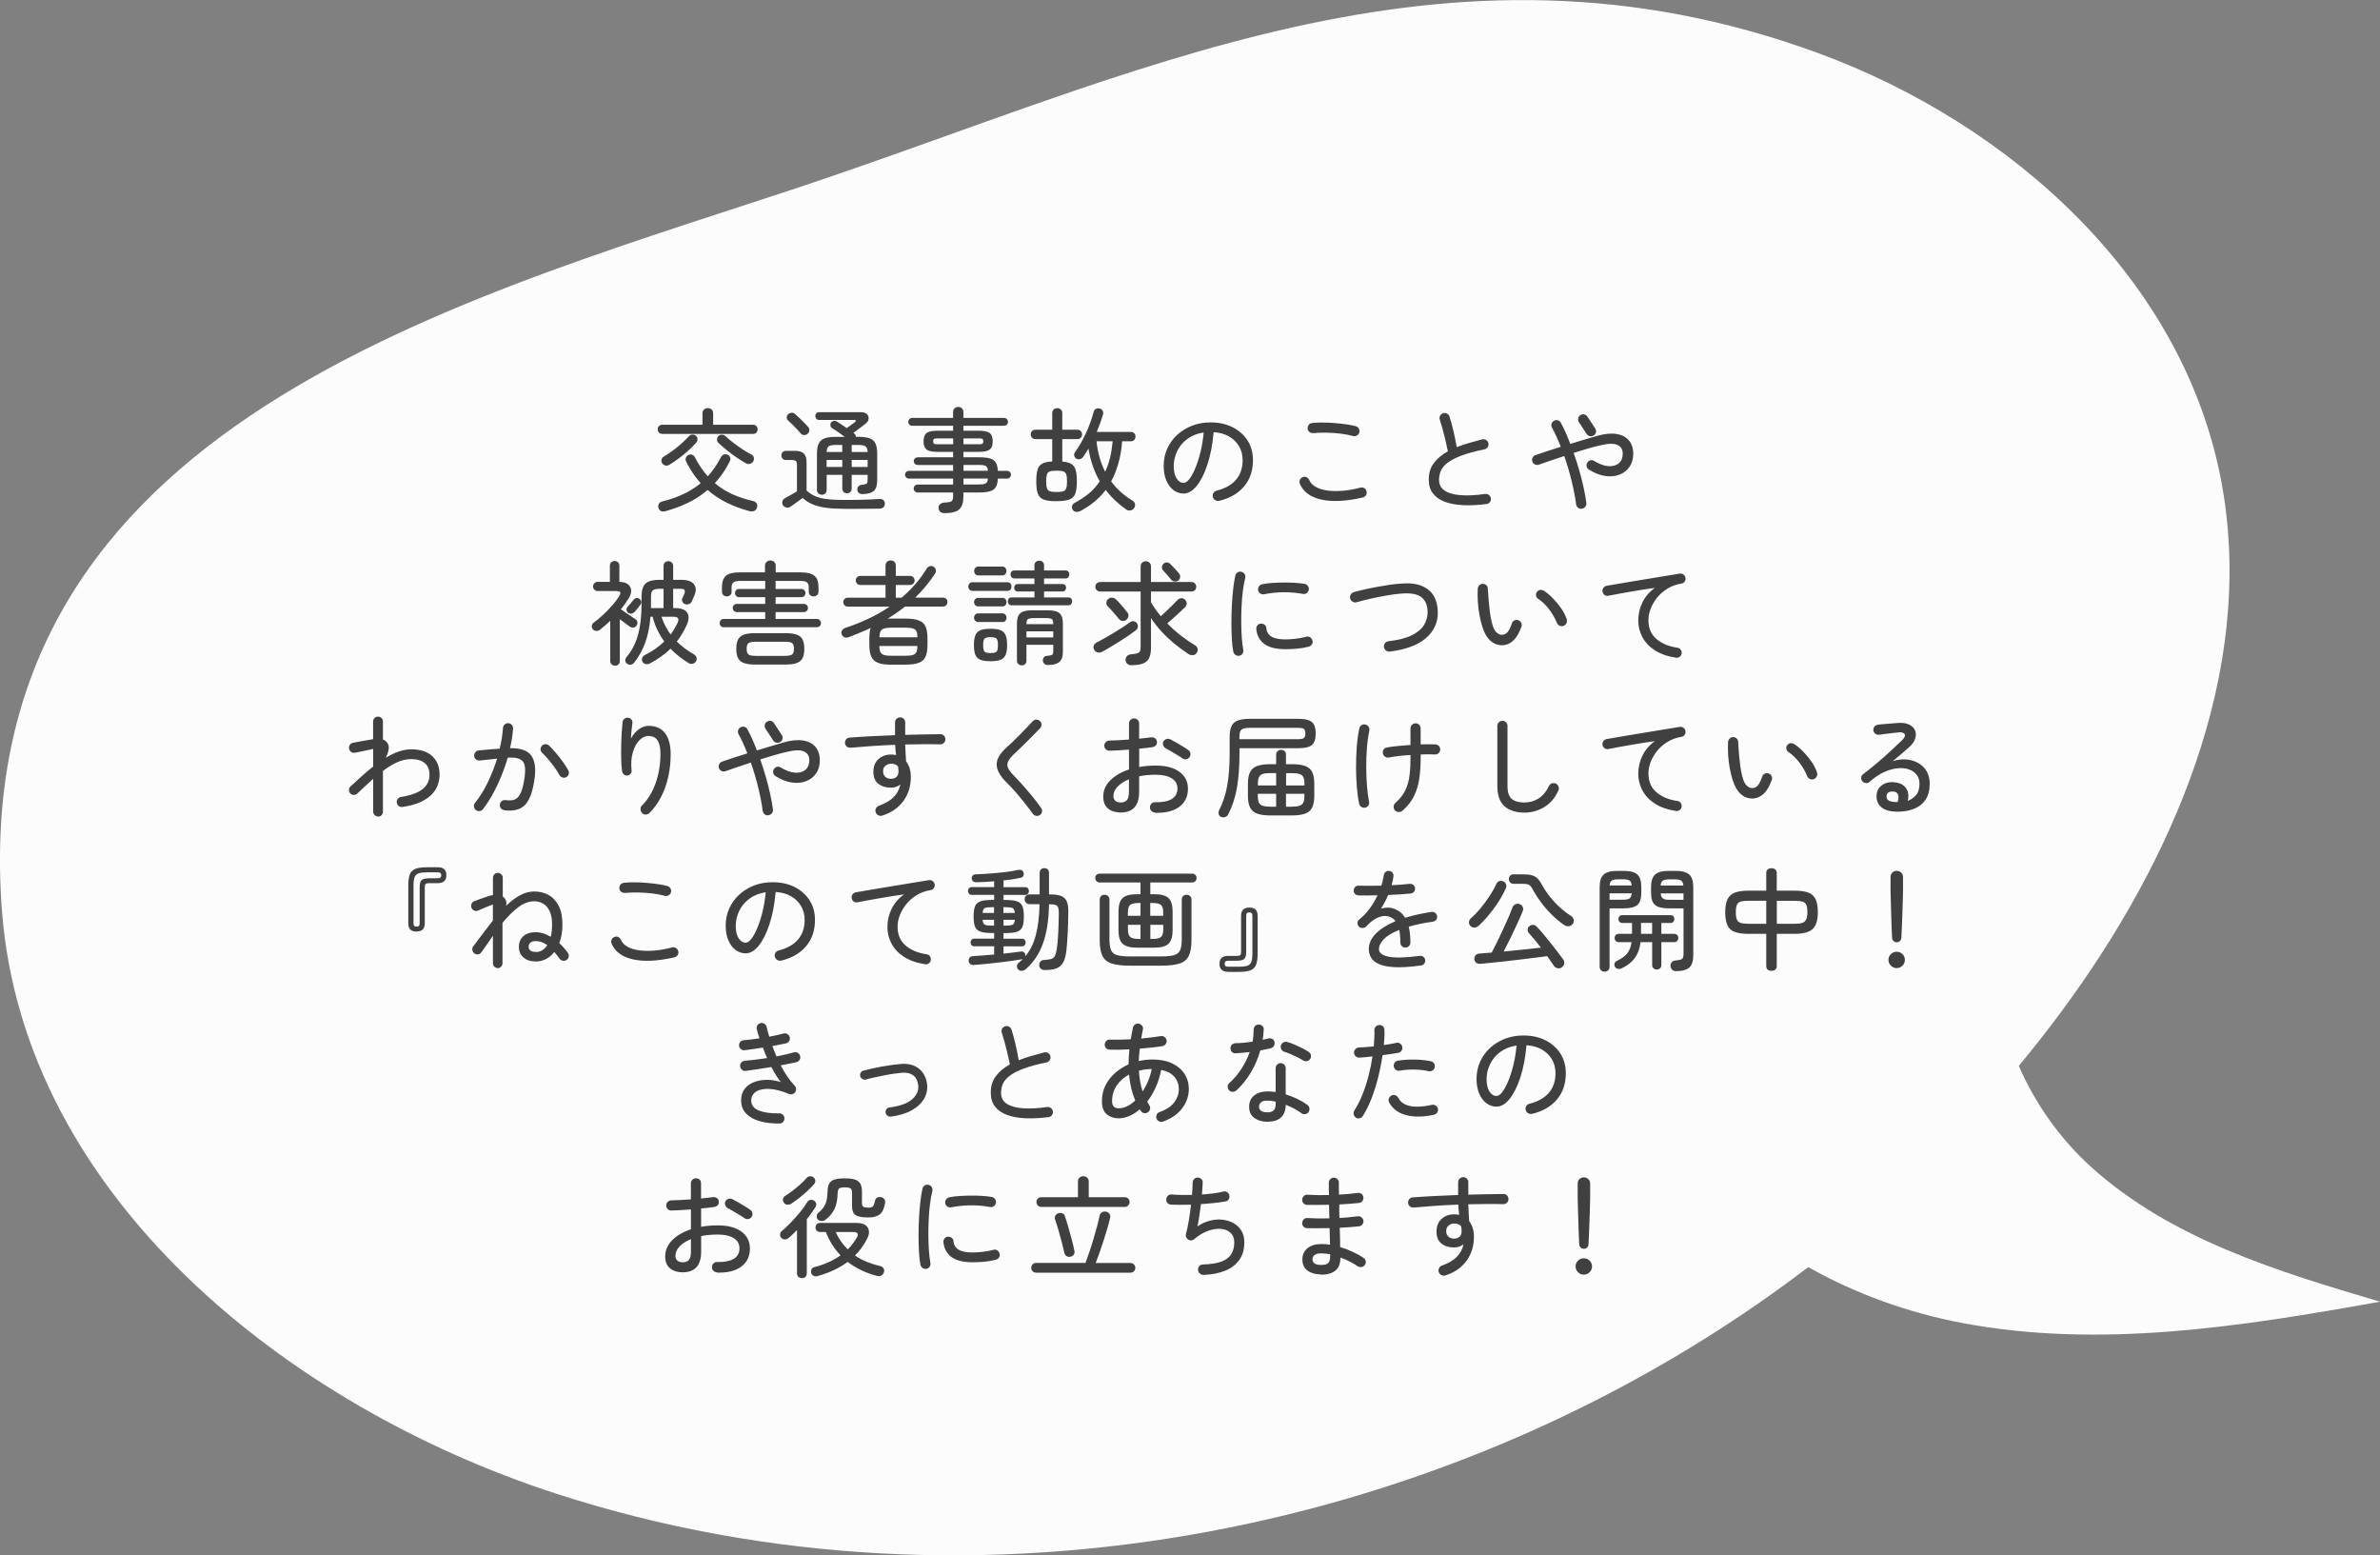 <svg xmlns="http://www.w3.org/2000/svg" id="_&#x30EC;&#x30A4;&#x30E4;&#x30FC;_2" data-name="&#x30EC;&#x30A4;&#x30E4;&#x30FC; 2" viewBox="0 0 431.02 281.61"><rect x="0" y="0" width="431.02" height="281.61" fill="#808080" stroke="none"/><defs><style> .cls-1 { fill: #404040; } .cls-2 { fill: #fcfcfc; } </style></defs><g id="_&#x30EC;&#x30A4;&#x30E4;&#x30FC;_1-2" data-name="&#x30EC;&#x30A4;&#x30E4;&#x30FC; 1"><g><path class="cls-2" d="m378.7,211.28c-5.53-5-10.1-11.38-13.09-18.3,2.6-3.13,5.12-6.34,7.55-9.61,20.35-27.43,35.21-61.58,29.3-95.22-6.62-37.67-38.48-65.76-73.07-78.49-68.02-25.04-124.03,4.23-186.46,24.84C79.36,55.47-6.37,78.79.37,165.08c4.01,51.34,51.44,89.5,100.42,105.38,76.1,24.67,163.38,7.24,226.69-41.04,8.62,4.87,18.2,8.28,27.85,10.11,24.97,4.73,50.68.64,75.69-3.85-18.62-5.5-37.92-11.37-52.32-24.4h0Z"></path><path class="cls-1" d="m119.96,78.56c-.26,0-.46-.08-.62-.24-.16-.16-.23-.36-.23-.59s.08-.43.23-.59c.16-.16.36-.24.62-.24h7.26v-2.08c0-.29.09-.51.29-.68.19-.17.41-.25.67-.25.27,0,.5.08.69.25.19.17.28.4.28.68v2.08h7.22c.26,0,.46.08.61.24.15.16.22.36.22.59s-.07.43-.22.59c-.15.16-.35.24-.61.24h-16.42Zm.61,13.98c-.69.19-1.13,0-1.32-.57-.08-.24-.06-.48.05-.71s.33-.39.64-.47c1.37-.34,2.63-.78,3.78-1.31,1.15-.54,2.21-1.2,3.17-2-.5-.56-.98-1.16-1.42-1.82-.45-.66-.85-1.36-1.22-2.11-.11-.24-.12-.48-.03-.7.09-.22.24-.38.46-.48.23-.11.46-.12.68-.03.22.09.39.25.5.48.68,1.32,1.45,2.46,2.32,3.42.45-.49.87-1.02,1.27-1.6.4-.58.77-1.2,1.11-1.86.12-.24.3-.41.53-.49.23-.08.47-.06.71.06.22.1.36.25.44.48.07.22.04.47-.09.74-.75,1.48-1.64,2.78-2.69,3.91.98.83,2.04,1.5,3.2,2.01,1.16.52,2.4.92,3.71,1.22.31.07.53.22.66.45s.15.49.05.77c-.1.3-.27.49-.52.59-.25.09-.53.1-.84.02-1.44-.38-2.79-.88-4.07-1.51-1.28-.62-2.44-1.4-3.5-2.32-1.03.88-2.17,1.64-3.43,2.26-1.25.62-2.64,1.15-4.16,1.57Zm.69-8.4c-.26.15-.51.2-.76.14-.25-.05-.45-.2-.6-.43-.12-.2-.15-.42-.09-.66s.2-.42.42-.54c.52-.3,1.04-.65,1.59-1.05.54-.4,1.07-.83,1.58-1.28s.96-.9,1.35-1.33c.18-.19.39-.29.65-.31.26-.01.47.07.65.24.18.18.27.38.27.61,0,.23-.08.44-.25.63-.39.45-.86.92-1.4,1.4-.54.49-1.11.96-1.7,1.4-.59.45-1.16.83-1.7,1.16Zm13.82-.26c-.56-.31-1.14-.68-1.75-1.1-.61-.42-1.19-.86-1.75-1.31-.56-.45-1.04-.88-1.46-1.27-.18-.16-.27-.37-.27-.61s.08-.45.25-.63.39-.26.64-.25c.25,0,.46.09.64.25.43.41.92.82,1.47,1.24.54.42,1.1.81,1.66,1.18.56.37,1.09.67,1.58.92.22.11.36.28.42.52s.03.47-.09.7c-.14.23-.33.38-.58.46-.25.07-.5.04-.74-.09Z"></path><path class="cls-1" d="m153.16,92.13c-1.38,0-2.56-.06-3.53-.19s-1.79-.34-2.47-.63c-.68-.29-1.28-.67-1.79-1.15-.22.15-.48.33-.77.55-.3.22-.58.42-.85.61s-.47.33-.61.43c-.22.14-.46.18-.73.13-.27-.05-.48-.18-.61-.4-.14-.23-.17-.47-.1-.72.07-.25.21-.43.43-.54.23-.12.57-.31,1.01-.56.44-.25.84-.48,1.19-.7v-4.74c0-.35-.06-.6-.18-.73s-.36-.2-.71-.2h-1.1c-.26,0-.46-.08-.61-.24s-.22-.36-.22-.59.07-.43.22-.59.35-.24.61-.24h1.69c.71,0,1.22.17,1.55.5.33.33.49.84.49,1.54v5.15c.38.34.77.62,1.17.83.4.22.86.39,1.38.52.52.13,1.15.22,1.89.27s1.63.08,2.68.08c1.18,0,2.3-.02,3.37-.05,1.06-.03,1.95-.08,2.66-.13.31-.03.56.04.75.2.19.16.28.38.28.65,0,.26-.08.47-.24.64-.16.17-.41.26-.75.27-.5,0-1.11,0-1.83.01-.72,0-1.45.01-2.2.02s-1.42.01-2.04.01Zm-6.9-13.59c-.16.15-.37.23-.62.23-.25,0-.46-.09-.62-.29-.18-.22-.41-.48-.69-.77-.29-.3-.57-.59-.86-.88-.29-.28-.55-.52-.76-.71-.16-.15-.24-.33-.23-.55,0-.22.08-.4.23-.55.15-.15.34-.24.58-.28.24-.04.45.02.64.18.22.18.48.41.78.7.31.29.6.58.9.88.29.29.53.54.7.74.19.2.28.42.27.66s-.11.45-.32.64Zm2.56,11.03c-.23,0-.43-.08-.61-.24-.18-.16-.26-.37-.26-.63v-6.53c0-.81.11-1.44.33-1.88.22-.44.57-.75,1.07-.93.5-.18,1.17-.26,2.03-.26h1.61c-.38-.29-.78-.58-1.21-.88s-.8-.54-1.11-.71c-.16-.11-.26-.26-.28-.47-.03-.2,0-.38.1-.53.11-.15.27-.25.48-.29.21-.05.4-.02.58.09.22.14.49.31.81.53.33.22.65.44.98.67.23-.16.49-.35.77-.55.28-.2.51-.37.69-.51.15-.11.21-.21.19-.29-.02-.09-.13-.13-.32-.13h-6.33c-.22,0-.39-.07-.51-.21-.12-.14-.18-.31-.18-.5s.06-.35.18-.49.29-.2.51-.2h7.59c.49,0,.85.12,1.08.36.23.24.33.52.29.84-.03.33-.21.62-.54.87-.34.27-.7.55-1.09.84-.39.29-.76.57-1.13.84l.12.08c.22.15.33.36.33.63h.45c.85,0,1.53.09,2.03.26.5.18.86.49,1.07.93s.32,1.07.32,1.88v4.8c0,.91-.2,1.55-.59,1.91s-1.06.56-1.99.59c-.3.01-.54-.05-.71-.18-.18-.14-.28-.33-.31-.59-.01-.26.05-.47.2-.63.15-.16.35-.26.59-.28.52-.05.82-.14.93-.25s.15-.36.15-.74v-.81h-2.89v2.48c0,.26-.08.46-.25.62s-.37.23-.6.23-.43-.08-.6-.23c-.17-.16-.25-.36-.25-.62v-2.48h-2.83v2.73c0,.26-.08.47-.25.63-.17.16-.38.24-.62.24Zm.88-7.73h2.83v-1.28h-1.08c-.65,0-1.1.07-1.34.22-.24.15-.38.5-.41,1.06Zm0,2.71h2.83v-1.28h-2.83v1.28Zm4.54-2.71h2.89c-.03-.56-.17-.91-.42-1.06-.25-.15-.7-.22-1.35-.22h-1.12v1.28Zm0,2.71h2.89v-1.28h-2.89v1.28Z"></path><path class="cls-1" d="m171.05,92.91c-.31,0-.56-.08-.75-.23-.19-.16-.3-.38-.33-.66-.03-.27.05-.5.23-.69.18-.19.44-.3.78-.33.49-.03.85-.07,1.08-.13.23-.06.38-.18.45-.35.07-.17.1-.42.1-.76v-.59h-6.43c-.19,0-.36-.07-.5-.21-.14-.14-.21-.32-.21-.52,0-.19.07-.36.21-.5.14-.14.31-.21.5-.21h6.43v-1.08h-8.02c-.18,0-.34-.07-.48-.21-.14-.14-.21-.3-.21-.48,0-.19.07-.36.21-.5s.3-.21.48-.21h8.02v-1.06h-6.37c-.2,0-.38-.06-.53-.19-.15-.13-.22-.29-.22-.5,0-.22.07-.39.22-.52.15-.13.33-.19.53-.19h6.37v-.98h-2.89c-.92,0-1.56-.14-1.92-.42-.36-.28-.54-.77-.54-1.48s.18-1.22.54-1.5,1-.42,1.92-.42h2.89v-.9h-7.43c-.19,0-.35-.07-.49-.21-.14-.14-.2-.31-.2-.5s.07-.36.2-.5c.14-.14.3-.21.49-.21h7.43v-1.06c0-.28.09-.51.27-.68.18-.17.4-.25.66-.25s.48.08.66.25c.18.17.27.4.27.68v1.06h7.37c.19,0,.36.07.5.21.14.14.21.31.21.5s-.07.36-.21.5c-.14.14-.31.21-.5.21h-7.37v.9h2.85c.92,0,1.56.14,1.92.42s.54.78.54,1.5-.18,1.2-.54,1.48c-.36.28-1,.42-1.92.42h-2.85v.98h2.71c.92,0,1.63.07,2.13.22.49.15.84.4,1.05.76.2.36.32.85.35,1.48h1.69c.19,0,.35.07.49.21s.2.31.2.5c0,.18-.07.34-.2.48-.14.14-.3.21-.49.21h-1.69c-.03.64-.14,1.14-.35,1.51-.2.37-.56.63-1.06.78-.5.16-1.21.23-2.12.23h-2.71v.77c0,1.07-.25,1.83-.76,2.29-.51.45-1.4.68-2.68.68Zm-1.38-12.47h2.95v-1.06h-2.95c-.29,0-.47.04-.55.11-.08.07-.12.21-.12.42,0,.19.04.33.12.41.08.08.26.12.55.12Zm4.82,0h2.91c.28,0,.47-.04.55-.12s.12-.22.12-.41c0-.2-.04-.34-.12-.42-.08-.07-.26-.11-.55-.11h-2.91v1.06Zm0,4.8h4.42c-.03-.46-.16-.75-.4-.88s-.67-.18-1.31-.18h-2.71v1.06Zm0,2.48h2.71c.64,0,1.08-.06,1.31-.19s.37-.42.4-.89h-4.42v1.08Z"></path><path class="cls-1" d="m191.35,90.75c-1,0-1.77-.09-2.3-.29-.53-.19-.89-.54-1.09-1.06-.2-.52-.29-1.27-.29-2.26,0-.9.08-1.6.23-2.11.16-.51.44-.87.87-1.09.42-.22,1.02-.35,1.79-.39v-4.05h-3.03c-.26,0-.47-.08-.63-.25-.16-.17-.24-.37-.24-.6s.08-.43.24-.6c.16-.17.37-.25.63-.25h3.03v-2.99c0-.27.09-.49.26-.66.18-.17.39-.25.65-.25s.47.08.65.25c.18.17.26.39.26.66v2.99h2.73c.26,0,.46.08.62.25.16.17.23.37.23.6s-.08.43-.23.6c-.16.17-.36.25-.62.25h-2.73v4.07c.71.05,1.25.2,1.63.43.38.23.64.59.79,1.09s.22,1.18.22,2.04c0,.99-.1,1.74-.29,2.26-.2.52-.56.87-1.09,1.06-.53.19-1.29.29-2.3.29Zm0-1.67c.53,0,.93-.04,1.2-.13s.45-.27.55-.55c.09-.28.14-.7.14-1.25s-.05-.97-.14-1.25c-.1-.28-.28-.46-.55-.55s-.67-.13-1.2-.13-.93.04-1.2.13c-.27.09-.46.27-.55.55-.09.28-.14.7-.14,1.25s.05.97.14,1.25c.09.28.28.46.55.55.27.09.67.13,1.2.13Zm4.23,3.46c-.27.14-.53.18-.78.12-.25-.05-.44-.19-.56-.41s-.15-.44-.08-.67c.07-.23.23-.41.49-.55,1.13-.6,2.1-1.27,2.93-2.01.6-.56,1.12-1.18,1.59-1.87-.48-.83-.89-1.73-1.24-2.71-.35-.98-.62-2.05-.81-3.21-.18.29-.35.56-.51.81-.16.26-.33.5-.49.73-.14.19-.32.31-.56.37-.24.05-.46.01-.66-.12-.19-.12-.31-.3-.36-.53-.05-.23,0-.43.13-.61.35-.46.7-1,1.05-1.61s.67-1.25.98-1.92c.31-.67.57-1.33.8-1.97.23-.64.41-1.23.55-1.76.07-.28.2-.48.41-.59.2-.11.43-.13.69-.06.23.05.41.18.53.38.12.2.15.42.08.68-.14.48-.3.98-.5,1.53-.2.54-.41,1.09-.64,1.65h6.19c.26,0,.46.08.61.24.15.16.22.36.22.59s-.08.43-.22.6c-.15.17-.35.25-.61.25h-1.59c-.05.77-.15,1.51-.27,2.22-.13.71-.29,1.38-.48,2.01-.16.54-.35,1.07-.55,1.58-.2.51-.43.99-.69,1.46,1,1.37,2.3,2.54,3.89,3.5.23.15.37.35.43.6.05.25,0,.49-.16.72-.16.24-.39.39-.67.44-.29.05-.55-.02-.79-.19-.69-.49-1.35-1.02-1.97-1.61s-1.19-1.22-1.71-1.91c-.24.31-.5.61-.75.9-.26.29-.54.56-.83.81-.43.41-.91.79-1.42,1.14-.52.35-1.06.68-1.63,1Zm4.56-7.12c.38-.8.68-1.67.9-2.59.22-.93.37-1.91.47-2.94h-2.93c.11,1.04.29,2.03.56,2.95.26.92.6,1.78,1.01,2.58Z"></path><path class="cls-1" d="m220.81,90.67c-.26.05-.5.02-.72-.11-.22-.13-.37-.32-.44-.56-.07-.26-.04-.5.09-.72.13-.22.32-.37.58-.44,1.55-.39,2.72-1.05,3.52-1.98.8-.93,1.2-2.11,1.2-3.55,0-.95-.22-1.79-.65-2.52-.43-.73-1.04-1.32-1.82-1.77s-1.71-.71-2.78-.77c-.2,2.25-.58,4.21-1.13,5.87-.55,1.66-1.2,2.95-1.95,3.87-.75.92-1.54,1.37-2.35,1.37-.68,0-1.29-.21-1.84-.62-.55-.41-.98-1-1.3-1.75-.32-.75-.48-1.63-.48-2.64,0-1.11.21-2.15.64-3.1.43-.96,1.02-1.79,1.79-2.5.77-.71,1.67-1.27,2.7-1.67,1.03-.4,2.15-.6,3.36-.6,1.48,0,2.79.28,3.95.85,1.15.57,2.06,1.37,2.73,2.39.66,1.02,1,2.22,1,3.59,0,1.9-.53,3.48-1.6,4.75-1.06,1.27-2.56,2.14-4.49,2.61Zm-6.43-3.24c.31,0,.65-.23,1.01-.69.36-.46.71-1.1,1.06-1.92.35-.82.66-1.79.94-2.9s.48-2.32.6-3.62c-1.17.18-2.15.57-2.96,1.17s-1.42,1.33-1.83,2.19c-.41.85-.63,1.75-.64,2.69,0,.99.18,1.75.53,2.29.35.54.79.8,1.3.8Z"></path><path class="cls-1" d="m246.79,90.08c-3.02.69-5.53.81-7.51.37-1.98-.45-3.27-1.4-3.87-2.85-.09-.24-.09-.48,0-.71.09-.23.26-.39.49-.49.24-.11.48-.11.71,0,.23.11.39.28.49.51.23.53.64.95,1.22,1.27.58.32,1.29.53,2.14.64s1.77.12,2.78.03c1.01-.09,2.05-.27,3.12-.56.26-.07.5-.03.71.1s.35.33.41.59c.07.24.03.47-.1.68-.14.21-.33.35-.59.42Zm-1.73-11.13c-.69-.19-1.46-.34-2.3-.44-.84-.1-1.69-.16-2.54-.17-.85-.01-1.65.01-2.38.08-.24.01-.47-.05-.67-.19-.2-.14-.32-.34-.35-.6-.03-.26.03-.49.18-.69.15-.2.35-.32.61-.35.6-.07,1.25-.1,1.97-.09s1.44.04,2.17.1,1.41.14,2.07.23c.65.1,1.21.2,1.67.33.24.05.43.19.57.41.14.22.18.45.12.69-.05.26-.19.45-.42.58s-.46.17-.7.11Z"></path><path class="cls-1" d="m269.19,91.26c-1.46.19-2.83.26-4.1.21-1.27-.05-2.38-.24-3.33-.58s-1.69-.84-2.22-1.51-.79-1.52-.79-2.56c0-1.18.31-2.18.94-3,.62-.82,1.46-1.52,2.52-2.11-.11-.56-.25-1.2-.42-1.92-.17-.73-.35-1.43-.54-2.13-.19-.69-.36-1.26-.51-1.71-.08-.24-.06-.48.07-.7.13-.22.32-.37.56-.44.23-.07.46-.04.68.07.22.12.38.29.46.54.27.87.52,1.78.74,2.75.22.96.41,1.89.56,2.79.68-.27,1.41-.52,2.2-.75.79-.23,1.6-.45,2.44-.67.24-.05.47-.01.69.12.22.14.35.33.41.59.05.24.01.48-.12.69-.14.22-.33.35-.57.41-1.72.35-3.12.73-4.2,1.14-1.08.41-1.91.84-2.5,1.29-.59.45-1,.94-1.22,1.46-.22.52-.33,1.06-.33,1.63,0,.87.35,1.53,1.05,1.98.7.45,1.67.73,2.93.81,1.25.09,2.72.01,4.38-.23.24-.03.47.04.67.19.2.16.32.36.35.6.04.26-.02.49-.17.69-.16.2-.36.32-.62.35Z"></path><path class="cls-1" d="m286.48,92.11c-.26.04-.49-.02-.68-.17-.2-.16-.32-.36-.36-.62-.16-1.25-.43-2.64-.8-4.17s-.82-3.06-1.35-4.58c-.84.27-1.65.54-2.44.81-.79.27-1.51.52-2.16.75-.24.08-.48.07-.71-.04-.23-.11-.39-.28-.47-.53-.08-.23-.07-.46.04-.69.11-.23.28-.39.53-.47.64-.23,1.35-.47,2.14-.73.79-.26,1.6-.52,2.44-.77-.24-.62-.5-1.23-.76-1.81-.26-.58-.55-1.14-.84-1.67-.12-.23-.15-.46-.07-.7.07-.24.22-.42.44-.54.23-.12.47-.15.71-.08s.42.22.53.45c.3.54.59,1.14.88,1.78.28.64.56,1.33.83,2.04.92-.28,1.81-.56,2.67-.81.85-.26,1.62-.48,2.3-.67,1.33-.37,2.47-.47,3.43-.31.96.16,1.7.55,2.22,1.17.52.62.78,1.41.78,2.39s-.22,1.73-.67,2.38c-.45.65-1.05,1.13-1.82,1.42-.77.3-1.63.38-2.58.24-.96-.14-1.94-.52-2.96-1.16-.22-.14-.35-.33-.41-.57-.05-.24-.01-.47.12-.69.14-.22.33-.36.57-.42s.47-.02.69.13c.94.57,1.8.88,2.58.93.79.05,1.41-.13,1.88-.53.47-.4.7-.98.7-1.74s-.33-1.28-.98-1.58c-.65-.29-1.69-.26-3.11.09-.72.16-1.49.36-2.31.6-.82.24-1.65.49-2.49.76.37,1.03.7,2.08,1.01,3.15.31,1.07.57,2.11.79,3.11.22,1,.39,1.93.5,2.79.03.26-.03.49-.18.69-.15.2-.35.32-.61.35Zm2.14-13.27c-.22.14-.45.18-.69.13s-.44-.18-.59-.4l-1.4-2.14c-.14-.2-.18-.43-.13-.68.05-.25.18-.44.4-.58.22-.15.45-.2.7-.14s.44.19.58.41l1.4,2.14c.15.22.2.45.14.69-.05.24-.19.43-.41.57Z"></path><path class="cls-1" d="m111.38,120.52c-.24,0-.45-.08-.62-.24-.17-.16-.25-.37-.25-.63v-7.24c-.3.29-.6.56-.91.82s-.61.53-.93.78c-.19.15-.41.22-.66.22s-.46-.09-.64-.29c-.16-.22-.23-.44-.19-.67.03-.23.15-.41.36-.55.57-.42,1.14-.9,1.71-1.43.57-.54,1.1-1.08,1.6-1.65.5-.56.91-1.1,1.23-1.62.24-.38.33-.64.24-.79s-.33-.22-.75-.22h-3.34c-.22,0-.41-.08-.58-.24s-.25-.36-.25-.59.08-.43.25-.59.36-.24.58-.24h2.22v-2.91c0-.27.08-.48.25-.64.17-.16.38-.23.62-.23.23,0,.43.08.6.23.17.16.25.37.25.64v2.91c.68.01,1.19.16,1.55.44.35.28.55.63.58,1.07.03.43-.1.91-.42,1.42-.22.35-.44.7-.68,1.04-.24.34-.49.67-.76,1,.26.18.56.38.9.62.34.24.67.46,1,.67.33.21.58.38.77.52.19.12.3.3.33.53.03.23-.03.44-.18.63-.14.19-.32.3-.56.33-.24.03-.45-.03-.64-.16-.22-.15-.49-.35-.81-.6-.33-.25-.66-.5-1-.74v7.55c0,.26-.08.47-.25.63-.17.16-.37.24-.6.24Zm2.2-.35c-.22-.15-.33-.34-.34-.57,0-.23.06-.43.21-.61.96-1.14,1.66-2.48,2.09-4.03s.64-3.37.64-5.47v-1.42c0-.77.1-1.38.31-1.83.2-.45.55-.77,1.04-.97.49-.2,1.17-.29,2.03-.29h.61v-2.5c0-.27.08-.48.25-.64s.38-.23.62-.23.45.08.62.23c.17.16.25.37.25.64v2.5h1.44c1.15,0,1.93.27,2.33.81.4.54.42,1.22.07,2.03-.1.22-.18.41-.25.57-.07.16-.15.34-.23.53-.11.23-.29.39-.55.47-.26.08-.51.07-.75-.04-.18-.09-.31-.24-.4-.45-.09-.2-.08-.41.01-.61.07-.15.13-.27.17-.36.05-.09.1-.2.15-.34.15-.35.17-.61.07-.76-.1-.16-.36-.23-.76-.23h-1.3v3.5h.37c1.11,0,1.84.29,2.19.86.35.58.3,1.33-.13,2.25-.48,1.06-1.06,2.04-1.77,2.95.9.88,1.94,1.66,3.13,2.34.2.11.35.28.43.51s.06.46-.06.69c-.14.24-.34.4-.6.47-.26.07-.51.03-.74-.1-1.26-.77-2.36-1.65-3.3-2.62-.52.52-1.09.99-1.71,1.43-.62.44-1.3.86-2.04,1.25-.22.11-.45.15-.71.11-.26-.03-.46-.17-.61-.42-.12-.22-.14-.45-.06-.69.08-.24.25-.43.51-.55.69-.34,1.33-.72,1.91-1.13.58-.41,1.11-.85,1.59-1.31-.99-1.34-1.7-2.83-2.12-4.48h-.39c-.14,1.76-.45,3.32-.94,4.67-.49,1.35-1.16,2.57-2.01,3.65-.16.19-.36.31-.6.36-.24.05-.46-.01-.68-.17Zm.16-9.22c-.16-.14-.25-.31-.27-.52-.02-.21.04-.39.17-.54.18-.18.37-.4.58-.66s.38-.48.52-.64c.14-.18.31-.28.53-.31.22-.03.4.03.55.16.18.14.28.31.31.51.03.2-.03.39-.16.55-.14.18-.31.4-.52.67-.21.27-.41.5-.6.69-.15.14-.33.22-.53.24s-.39-.03-.57-.16Zm4.15-.85h2.28v-3.5h-.57c-.69,0-1.15.09-1.37.28-.22.19-.34.58-.34,1.18v2.03Zm3.56,4.78c.23-.31.44-.63.64-.97s.38-.67.56-1.01c.22-.45.26-.77.14-.96-.12-.19-.44-.28-.96-.28h-2.03c.38,1.18.93,2.25,1.65,3.21Z"></path><path class="cls-1" d="m131.03,113.56c-.19,0-.36-.07-.5-.22-.14-.15-.21-.33-.21-.53,0-.19.07-.36.21-.52.14-.16.31-.23.5-.23h7.55v-1.24h-5.15c-.2,0-.38-.07-.52-.22-.14-.15-.21-.33-.21-.53,0-.19.07-.36.21-.51.14-.15.32-.22.52-.22h5.15v-1.22h-4.76c-.19,0-.36-.07-.5-.22-.14-.15-.21-.33-.21-.53,0-.19.07-.36.21-.51s.31-.22.5-.22h4.76v-1.46h-4.52c-.58,0-.99.09-1.22.26-.23.18-.35.48-.35.92v.79c0,.26-.08.46-.25.61-.17.15-.38.22-.62.22s-.45-.08-.62-.23c-.17-.16-.25-.36-.25-.62v-.81c0-.96.24-1.65.72-2.07.48-.41,1.31-.62,2.49-.62h4.58v-1.22c0-.27.1-.5.29-.67.2-.18.42-.26.68-.26.27,0,.5.09.69.26.19.18.28.4.28.67v1.22h4.54c1.17,0,1.99.21,2.48.62.49.41.73,1.1.73,2.07v.81c0,.26-.09.46-.26.62-.18.16-.39.23-.63.23s-.45-.07-.62-.22c-.17-.15-.25-.35-.25-.61v-.79c0-.43-.11-.74-.33-.92s-.62-.26-1.22-.26h-4.46v1.46h4.68c.2,0,.38.07.52.22s.21.32.21.51c0,.2-.07.38-.21.53-.14.15-.32.22-.52.22h-4.68v1.22h5.13c.2,0,.38.07.52.22.14.15.21.32.21.51,0,.2-.07.38-.21.53-.14.15-.32.22-.52.22h-5.13v1.24h7.49c.2,0,.38.08.52.23.14.16.21.33.21.52,0,.2-.07.38-.21.53-.14.15-.32.22-.52.22h-16.93Zm5.74,6.76c-.87,0-1.55-.09-2.06-.28s-.85-.49-1.06-.91c-.2-.41-.31-.97-.31-1.66s.1-1.24.31-1.66c.2-.41.56-.71,1.06-.9s1.19-.27,2.06-.27h5.47c.88,0,1.57.09,2.07.27.49.18.84.48,1.05.9.2.41.3.97.3,1.66s-.1,1.24-.3,1.66c-.2.41-.55.72-1.05.91-.5.19-1.18.28-2.07.28h-5.47Zm.18-1.57h5.11c.73,0,1.2-.09,1.41-.26.21-.18.32-.52.32-1.02s-.11-.84-.32-1.02c-.21-.18-.68-.26-1.41-.26h-5.11c-.73,0-1.2.09-1.41.26-.21.18-.32.52-.32,1.02s.1.84.32,1.02c.21.18.68.26,1.41.26Z"></path><path class="cls-1" d="m161.49,120.35c-1.06,0-1.88-.11-2.46-.33-.58-.22-.99-.59-1.23-1.12-.24-.53-.36-1.25-.36-2.16v-1.12c0-.79.08-1.43.24-1.93-.62.3-1.26.58-1.92.85-.66.27-1.33.54-2,.81-.3.11-.57.12-.8.04-.24-.08-.41-.26-.52-.53-.1-.23-.08-.46.04-.69.12-.23.33-.39.61-.49,1.49-.49,2.91-1.05,4.26-1.7,1.35-.64,2.61-1.36,3.77-2.15h-7.59c-.22,0-.41-.08-.57-.24-.16-.16-.24-.35-.24-.57,0-.23.08-.42.24-.58.16-.16.35-.23.57-.23h6.84v-2.3h-4.58c-.22,0-.41-.08-.57-.24-.16-.16-.24-.35-.24-.57,0-.23.08-.43.24-.59.16-.16.35-.24.57-.24h4.58v-1.87c0-.28.09-.51.27-.68.18-.17.4-.25.66-.25.27,0,.5.08.67.25.18.17.26.4.26.68v1.87h2.58c.23,0,.43.08.59.24.16.16.24.36.24.59,0,.22-.08.41-.24.57-.16.16-.36.24-.59.24h-2.58v2.3h1.06c.91-.77,1.74-1.6,2.5-2.47.76-.88,1.44-1.8,2.03-2.78.15-.23.34-.38.58-.45.24-.07.47-.03.7.12.2.12.33.3.38.54.05.24,0,.46-.13.68-1.08,1.63-2.29,3.08-3.6,4.35h5.03c.23,0,.42.08.58.23s.23.35.23.58c0,.22-.08.41-.23.57s-.35.24-.58.24h-6.88c-.5.41-1.01.79-1.54,1.15-.52.36-1.06.71-1.62,1.05.11-.01.22-.02.35-.02h2.83c1.06,0,1.88.11,2.47.33.59.22,1,.59,1.23,1.11.23.52.35,1.24.35,2.17v1.12c0,.91-.12,1.63-.35,2.16-.23.53-.64.9-1.23,1.12-.59.22-1.41.33-2.47.33h-2.44Zm-2.24-4.96h6.9c0-.47-.06-.84-.18-1.09-.12-.25-.34-.42-.66-.52s-.78-.14-1.37-.14h-2.44c-.6,0-1.06.05-1.37.14s-.54.27-.66.52c-.12.25-.19.61-.2,1.09Zm2.24,3.34h2.44c.61,0,1.07-.05,1.38-.14.31-.09.53-.27.65-.53s.18-.62.18-1.1h-6.9c.01.47.08.84.2,1.1s.34.43.66.53c.32.1.78.14,1.37.14Z"></path><path class="cls-1" d="m176.11,106.98c-.23,0-.41-.08-.55-.23-.14-.16-.2-.34-.2-.56,0-.2.07-.38.2-.54.13-.16.32-.23.55-.23h6.35c.23,0,.41.08.54.23.13.16.19.34.19.54,0,.22-.06.4-.19.56-.13.16-.31.23-.54.23h-6.35Zm3.28,12.74c-.76,0-1.36-.08-1.8-.25-.44-.17-.75-.46-.94-.89-.18-.42-.27-1.02-.27-1.79s.09-1.37.27-1.8c.18-.43.5-.73.94-.9.44-.17,1.04-.25,1.8-.25s1.36.08,1.79.25c.43.17.74.47.93.9.18.43.28,1.03.28,1.8s-.09,1.37-.28,1.79c-.18.42-.49.72-.93.89-.43.17-1.03.25-1.79.25Zm-2.24-9.93c-.22,0-.4-.08-.54-.23-.14-.16-.21-.34-.21-.54s.07-.38.21-.54c.14-.16.32-.23.54-.23h4.4c.23,0,.41.08.54.23.13.16.19.34.19.54s-.06.38-.19.54c-.13.16-.31.23-.54.23h-4.4Zm0,2.83c-.22,0-.4-.08-.54-.23-.14-.16-.21-.34-.21-.54,0-.22.07-.4.21-.56.14-.16.32-.23.54-.23h4.4c.23,0,.41.08.54.23.13.16.19.34.19.56,0,.2-.06.38-.19.54-.13.16-.31.23-.54.23h-4.4Zm.02-8.44c-.23,0-.41-.08-.55-.24-.14-.16-.2-.35-.2-.55,0-.22.07-.41.2-.57.14-.16.32-.24.55-.24h4.35c.23,0,.41.08.55.24.14.16.2.35.2.57,0,.2-.07.39-.2.55-.14.16-.32.24-.55.24h-4.35Zm2.22,14.06c.56,0,.92-.09,1.09-.26.17-.18.25-.57.25-1.18s-.08-.99-.25-1.17c-.17-.18-.53-.27-1.09-.27s-.92.09-1.09.27-.25.57-.25,1.17.08,1,.25,1.18c.17.18.53.26,1.09.26Zm3.8-8.65c-.22,0-.38-.08-.5-.23-.12-.16-.17-.32-.17-.5,0-.19.06-.35.17-.49.12-.14.28-.2.5-.2h4.15v-1.08h-3.07c-.18,0-.32-.07-.44-.21-.12-.14-.17-.3-.17-.48,0-.16.06-.31.17-.45.11-.14.26-.2.44-.2h3.07v-1.02h-3.66c-.22,0-.38-.08-.5-.23s-.17-.32-.17-.5c0-.19.06-.36.17-.5.12-.14.28-.21.5-.21h3.66v-.94c0-.26.08-.46.25-.61.17-.15.38-.22.62-.22s.45.07.62.22c.17.15.25.35.25.61v.94h3.93c.2,0,.36.07.48.21.11.14.17.31.17.5,0,.18-.06.34-.17.5-.12.16-.28.23-.48.23h-3.93v1.02h3.38c.19,0,.34.07.45.2.11.14.16.29.16.45,0,.18-.05.34-.16.48-.11.14-.26.21-.45.21h-3.38v1.08h4.44c.2,0,.36.07.48.2.12.14.17.3.17.49,0,.18-.06.34-.17.5-.12.16-.27.23-.48.23h-10.34Zm1.85,10.87c-.23,0-.43-.08-.61-.23-.18-.16-.26-.36-.26-.62v-6.59c0-.64.08-1.14.25-1.51.17-.37.46-.63.88-.78.41-.16.99-.23,1.72-.23h2.62c.75,0,1.32.08,1.73.23.41.16.7.42.87.78.17.37.25.87.25,1.51v5.03c0,.87-.22,1.48-.67,1.83-.45.35-1.14.53-2.08.53-.24,0-.44-.07-.6-.22-.16-.15-.25-.33-.28-.55-.01-.23.04-.43.17-.61.13-.18.32-.27.58-.28.5-.04.82-.11.95-.2.13-.09.19-.33.19-.69v-1.12h-4.86v2.89c0,.26-.08.46-.25.62-.17.16-.37.23-.6.23Zm.85-7.45h4.86c0-.49-.09-.79-.26-.92-.18-.12-.56-.18-1.16-.18h-2.01c-.58,0-.97.06-1.15.18-.18.12-.28.43-.28.92Zm0,2.4h4.86v-1.1h-4.86v1.1Z"></path><path class="cls-1" d="m199.59,118.01c-.26.14-.53.17-.8.11-.28-.06-.49-.22-.64-.48-.14-.26-.16-.51-.07-.75.09-.24.27-.43.54-.57.38-.19.84-.44,1.37-.74s1.1-.63,1.69-.99c.59-.35,1.15-.7,1.67-1.04.52-.34.97-.64,1.33-.9.2-.15.42-.2.66-.16.24.04.42.16.56.37.15.22.2.44.16.68-.04.24-.17.44-.39.6-.37.28-.8.6-1.31.95-.51.35-1.05.7-1.63,1.06-.58.36-1.14.7-1.68,1.03-.54.33-1.03.6-1.46.83Zm5.33,2.44c-.3,0-.55-.08-.74-.24s-.31-.39-.34-.67c-.01-.27.06-.51.23-.72.17-.21.44-.33.8-.36.69-.05,1.15-.16,1.37-.31.22-.15.33-.47.33-.98v-10.07h-7.33c-.24,0-.45-.08-.62-.25-.17-.17-.25-.38-.25-.62,0-.23.08-.43.25-.6.17-.17.38-.25.62-.25h7.33v-2.85c0-.27.09-.49.28-.66.18-.17.4-.25.66-.25s.48.08.66.25c.18.17.27.39.27.66v2.85h7.33c.24,0,.45.08.62.25.17.17.25.37.25.6,0,.24-.08.45-.25.62-.17.17-.38.25-.62.25h-7.33v1.93c.24.43.52.86.82,1.29.31.43.63.84.97,1.25.31-.28.66-.61,1.06-.99.39-.37.77-.74,1.12-1.09s.63-.64.83-.85c.19-.2.42-.31.69-.33s.5.07.67.26c.2.2.31.43.31.69s-.09.48-.29.67c-.26.26-.58.56-.96.92s-.77.71-1.17,1.06-.76.67-1.09.96c.77.8,1.6,1.54,2.47,2.22.88.68,1.73,1.26,2.57,1.75.23.14.38.34.44.61.06.27.01.52-.15.75-.18.26-.41.4-.69.42-.29.02-.55-.04-.79-.19-.81-.53-1.64-1.13-2.47-1.81-.83-.68-1.62-1.42-2.37-2.22s-1.4-1.63-1.97-2.5v5.45c0,1.11-.26,1.91-.77,2.38-.52.47-1.44.71-2.77.71Zm-.98-8.2c-.22.15-.45.21-.7.17s-.46-.16-.62-.38c-.15-.19-.35-.43-.59-.71-.24-.28-.5-.57-.75-.86-.26-.29-.49-.53-.69-.72-.18-.19-.25-.42-.22-.68.03-.26.14-.48.35-.64.23-.18.47-.25.72-.22s.48.14.68.33c.22.2.46.45.71.74.26.29.51.58.75.87.24.29.44.54.59.74.18.22.24.46.19.71-.05.26-.19.48-.42.65Zm9.46-7.16c-.22.16-.45.23-.69.19-.24-.03-.46-.15-.63-.34-.18-.23-.4-.5-.68-.82s-.53-.6-.76-.84c-.15-.16-.22-.37-.21-.61s.1-.44.27-.59c.43-.35.85-.34,1.24.04.14.12.3.29.5.5.2.21.39.42.59.64.2.22.36.4.48.55.16.19.24.41.22.65-.01.24-.12.45-.33.63Z"></path><path class="cls-1" d="m224.41,118.72c-.24.05-.47,0-.67-.14-.2-.15-.33-.35-.39-.59-.12-.62-.21-1.39-.26-2.29-.05-.9-.08-1.88-.08-2.92s.03-2.1.08-3.15c.05-1.06.14-2.06.24-2.99s.24-1.74.39-2.42c.05-.26.19-.45.41-.59.22-.14.45-.17.69-.1.26.05.45.19.58.41s.17.45.11.71c-.18.69-.32,1.48-.43,2.36-.11.88-.19,1.81-.23,2.79-.05.98-.07,1.94-.06,2.9,0,.96.04,1.87.1,2.73.06.86.15,1.61.27,2.25.04.24,0,.47-.15.68-.14.21-.34.34-.6.38Zm8.4-1.18c-1.75,0-3.04-.33-3.88-.98-.83-.65-1.31-1.53-1.41-2.65-.03-.26.04-.48.19-.68.16-.2.36-.3.62-.31.26-.03.48.04.68.19.2.16.31.36.33.62.05.68.36,1.19.92,1.53.56.34,1.41.51,2.56.51.47,0,1.05-.04,1.73-.11.68-.07,1.36-.2,2.06-.38.24-.07.47-.03.68.12.21.15.34.35.4.59.07.26.03.49-.11.69-.14.2-.34.34-.6.41-.71.18-1.41.3-2.13.36-.71.06-1.39.09-2.04.09Zm-3.87-9.95c-.26.05-.49,0-.7-.13-.21-.14-.34-.34-.4-.6-.04-.24,0-.47.15-.68.14-.21.34-.34.58-.4.51-.11,1.11-.19,1.78-.23.67-.05,1.36-.07,2.08-.08s1.4.01,2.07.05c.66.04,1.26.11,1.79.2.24.05.44.18.58.39.14.2.19.43.15.69-.05.24-.18.44-.39.59-.2.15-.43.2-.69.14-2.33-.42-4.67-.4-7,.06Z"></path><path class="cls-1" d="m251.71,117.97c-.26.03-.49-.04-.7-.19-.21-.16-.34-.36-.38-.62-.03-.27.04-.51.2-.71.16-.2.37-.32.63-.35,1.76-.2,3.16-.56,4.19-1.07,1.03-.51,1.77-1.12,2.22-1.84.45-.72.67-1.49.67-2.32,0-1.23-.37-2.14-1.1-2.73-.73-.58-1.95-.81-3.64-.67-.79.05-1.67.17-2.65.34-.98.17-1.95.36-2.91.58-.96.22-1.82.43-2.56.65-.24.07-.48.04-.71-.09s-.38-.32-.45-.58c-.07-.24-.04-.48.09-.71.13-.23.32-.38.56-.45.58-.16,1.24-.33,1.96-.49.73-.16,1.48-.32,2.26-.46s1.54-.27,2.29-.38c.75-.11,1.43-.18,2.06-.22,1.53-.12,2.79.02,3.76.43.98.41,1.7,1.02,2.18,1.85.47.83.71,1.82.71,2.99,0,1.83-.72,3.37-2.17,4.62-1.45,1.25-3.62,2.06-6.52,2.42Z"></path><path class="cls-1" d="m272.38,116.81c-.64.07-1.23-.04-1.78-.32-.55-.28-1.04-.76-1.48-1.46-.24-.41-.47-.93-.67-1.57-.2-.64-.38-1.34-.52-2.12-.14-.77-.24-1.57-.29-2.38-.05-.81-.06-1.61-.02-2.38.03-.26.13-.47.32-.64.18-.17.4-.25.66-.23.26.01.47.12.64.31.17.19.24.41.21.67.05.8.11,1.51.16,2.14.05.62.13,1.28.21,1.97s.2,1.33.35,1.91c.14.58.31,1.03.5,1.34.38.62.87.92,1.46.88.35-.03.66-.2.93-.53.26-.33.51-.83.74-1.53.08-.24.23-.42.46-.54.22-.12.46-.13.7-.05.23.08.41.24.53.47.12.23.14.46.06.69-.41,1.13-.88,1.95-1.42,2.47-.54.52-1.13.82-1.75.89Zm10.76-3.48c-.24.08-.48.06-.71-.05s-.39-.29-.49-.54c-.34-.84-.81-1.65-1.4-2.43-.6-.78-1.27-1.42-2.01-1.92-.22-.15-.33-.36-.36-.62s.06-.48.23-.66c.19-.22.4-.32.64-.31.24.01.47.1.7.24.47.33.98.76,1.5,1.3.53.54,1.02,1.14,1.48,1.79.45.65.79,1.31,1.01,1.97.08.24.07.48-.04.72-.11.24-.29.4-.55.5Z"></path><path class="cls-1" d="m303.49,119.07c-1.53-.23-2.8-.68-3.82-1.34-1.01-.66-1.76-1.47-2.25-2.41s-.73-1.93-.73-2.96c0-1.18.26-2.29.77-3.32.51-1.03,1.26-1.9,2.24-2.6-.56.07-1.19.16-1.9.27-.71.12-1.45.24-2.22.37s-1.52.26-2.27.4-1.43.26-2.05.39c-.24.05-.47,0-.68-.15-.21-.16-.33-.36-.36-.62-.04-.24.01-.47.16-.67.15-.2.35-.33.61-.37.37-.07.88-.16,1.55-.27s1.41-.24,2.24-.38c.83-.14,1.69-.28,2.59-.43.9-.15,1.79-.29,2.66-.44s1.66-.27,2.38-.39c.72-.11,1.31-.21,1.77-.29.24-.04.47,0,.67.14s.33.33.39.57c.05.24.01.47-.12.69-.14.22-.33.35-.57.39-.99.16-1.86.48-2.61.95-.75.47-1.38,1.02-1.88,1.66-.5.64-.88,1.31-1.14,2s-.39,1.37-.39,2.02c0,1.44.48,2.57,1.44,3.4.96.83,2.22,1.36,3.79,1.59.26.03.46.14.61.35s.21.43.18.69c-.04.26-.16.46-.37.61-.2.15-.43.2-.69.16Z"></path><path class="cls-1" d="m68.47,147.82c-.24,0-.45-.09-.63-.26-.18-.18-.26-.39-.26-.63v-5.92c-.48.42-.95.86-1.43,1.31-.48.45-.97.91-1.46,1.37-.18.16-.39.24-.63.23-.24,0-.45-.1-.63-.27-.16-.19-.24-.41-.23-.65s.1-.45.27-.61c.66-.61,1.34-1.22,2.02-1.84s1.38-1.2,2.09-1.76v-3.19c-.27.05-.62.13-1.04.22-.42.1-.83.18-1.23.26-.4.08-.73.15-.99.2-.26.05-.49.01-.7-.12-.21-.14-.34-.33-.4-.59-.05-.24-.01-.47.12-.69.14-.22.33-.35.57-.39.31-.07.69-.14,1.15-.22s.91-.16,1.37-.24c.46-.08.84-.15,1.14-.2v-3.19c0-.26.09-.47.26-.64.18-.17.39-.25.63-.25s.45.08.63.25c.18.17.26.38.26.64v3.24c.33.12.6.34.81.65.22.3.29.68.22,1.14s-.24.97-.51,1.53c.76-.47,1.53-.85,2.3-1.12.77-.27,1.54-.41,2.3-.41,1.65,0,2.93.41,3.81,1.23s1.33,1.94,1.33,3.35c0,.54-.09,1.11-.27,1.71-.18.6-.52,1.17-1,1.72-.48.55-1.16,1.03-2.03,1.46s-2,.74-3.39.96c-.26.04-.49-.01-.69-.16-.2-.15-.33-.35-.37-.59-.04-.26.01-.49.16-.69s.35-.33.61-.37c1.75-.27,3.05-.74,3.89-1.41.84-.67,1.26-1.54,1.26-2.61,0-.94-.29-1.64-.87-2.12-.58-.47-1.4-.71-2.44-.71-.87,0-1.73.2-2.58.59-.85.39-1.7.91-2.54,1.55v7.39c0,.24-.09.45-.26.63-.18.18-.39.26-.63.26Z"></path><path class="cls-1" d="m91.32,146.68c-.26-.03-.46-.14-.62-.35-.16-.2-.21-.43-.17-.67.03-.26.14-.46.35-.62.2-.16.43-.21.67-.17.43.05.83.06,1.18.02.35-.04.67-.19.97-.45.29-.26.55-.68.76-1.27.22-.59.4-1.41.55-2.47.12-.87.12-1.57.01-2.11-.12-.54-.41-.92-.89-1.15-.48-.23-1.2-.32-2.18-.26-.31,1.1-.7,2.2-1.15,3.32-.46,1.11-.96,2.18-1.52,3.2-.56,1.02-1.16,1.96-1.81,2.8-.15.2-.35.32-.61.35-.26.03-.48-.03-.67-.18-.2-.16-.32-.37-.36-.62-.03-.25.03-.48.19-.68.88-1.08,1.66-2.33,2.33-3.74.67-1.41,1.23-2.83,1.68-4.27-.5.05-1.01.11-1.54.16-.52.05-1.06.12-1.6.18-.26.01-.48-.05-.68-.2-.2-.15-.31-.35-.34-.61-.01-.26.06-.48.21-.68.16-.2.36-.31.6-.34.65-.07,1.3-.13,1.94-.18.64-.05,1.27-.1,1.88-.14.33-1.38.52-2.63.59-3.74.01-.26.12-.47.31-.64.19-.17.41-.25.67-.23.24.01.45.12.62.31.17.19.25.41.23.67-.07,1.07-.25,2.25-.55,3.54,1.91-.03,3.19.42,3.85,1.35.65.93.85,2.32.59,4.18-.22,1.61-.56,2.86-1.02,3.73-.46.88-1.06,1.46-1.8,1.75-.74.29-1.64.37-2.7.23Zm11.25-5.98c-.22.12-.45.15-.7.07-.25-.07-.44-.22-.56-.44-.24-.46-.54-.94-.9-1.42s-.72-.96-1.1-1.41c-.38-.45-.75-.84-1.1-1.17-.19-.18-.29-.39-.31-.64-.01-.25.07-.47.24-.66.18-.19.39-.29.65-.29s.47.08.65.25c.39.38.81.83,1.25,1.35.44.52.86,1.05,1.25,1.6s.72,1.05.98,1.53c.12.22.15.45.07.69-.07.24-.22.43-.44.55Z"></path><path class="cls-1" d="m116.3,147.19c-.19-.18-.29-.4-.3-.67,0-.27.08-.49.25-.67.65-.62,1.23-1.41,1.74-2.36.51-.95.91-2.02,1.19-3.2s.43-2.43.43-3.73c0-1.13-.17-1.96-.52-2.5-.35-.54-.91-.81-1.7-.81-.54,0-1.07.26-1.59.77-.52.52-.91,1.24-1.19,2.18-.28.94-.36,2.03-.23,3.3.03.23-.04.43-.19.61-.16.18-.35.28-.58.31-.22.01-.42-.05-.61-.19-.19-.14-.3-.32-.33-.54-.1-.65-.15-1.39-.17-2.22-.02-.83-.02-1.67,0-2.51.02-.85.05-1.64.1-2.39s.1-1.36.15-1.85c.03-.24.14-.44.34-.59.2-.15.42-.21.66-.18.24.01.44.12.6.32.16.2.21.42.17.66-.04.34-.09.76-.14,1.26-.05.5-.1,1.01-.12,1.53.39-.71.87-1.27,1.43-1.68.56-.41,1.16-.62,1.78-.62,1.29,0,2.28.44,2.96,1.31.68.88,1.03,2.16,1.03,3.86,0,1.37-.14,2.71-.43,4.01-.28,1.3-.71,2.51-1.28,3.63s-1.28,2.11-2.12,2.96c-.18.18-.4.27-.66.29-.26.01-.49-.07-.68-.24Z"></path><path class="cls-1" d="m139.17,147.61c-.26.04-.48-.02-.68-.17s-.31-.36-.36-.62c-.16-1.25-.43-2.64-.8-4.17s-.82-3.06-1.35-4.58c-.84.27-1.66.54-2.44.81-.79.27-1.51.52-2.16.75-.24.08-.48.07-.71-.04-.23-.11-.39-.28-.47-.53-.08-.23-.07-.46.04-.69.11-.23.28-.39.53-.47.64-.23,1.35-.47,2.14-.73.79-.26,1.6-.52,2.44-.77-.24-.62-.5-1.23-.76-1.81-.26-.58-.55-1.14-.84-1.67-.12-.23-.15-.46-.07-.7s.22-.42.44-.54c.23-.12.47-.15.71-.08s.42.22.53.45c.3.54.59,1.14.88,1.78.28.64.56,1.33.83,2.04.92-.28,1.81-.56,2.67-.81.85-.26,1.62-.48,2.3-.67,1.33-.37,2.47-.47,3.43-.31.96.16,1.7.55,2.22,1.17.52.62.78,1.41.78,2.39s-.22,1.73-.67,2.38c-.45.65-1.05,1.13-1.82,1.42-.77.3-1.63.38-2.58.24-.96-.14-1.94-.52-2.96-1.16-.22-.14-.35-.33-.41-.57s-.01-.47.12-.69c.14-.22.33-.36.57-.42s.47-.02.69.13c.94.57,1.8.88,2.58.93.79.05,1.41-.13,1.88-.53.47-.4.7-.98.7-1.74s-.33-1.28-.98-1.58c-.65-.29-1.69-.26-3.11.09-.72.16-1.49.36-2.31.6s-1.65.49-2.49.76c.37,1.03.7,2.08,1.01,3.15.31,1.07.57,2.11.79,3.11.22,1,.39,1.93.5,2.79.03.26-.03.49-.18.69-.15.2-.35.32-.61.35Zm2.14-13.27c-.22.14-.45.18-.69.13s-.44-.18-.59-.4l-1.4-2.14c-.14-.2-.18-.43-.13-.68.05-.25.18-.44.4-.58.22-.15.45-.2.7-.14.25.05.44.19.58.41l1.4,2.14c.15.22.2.45.14.69s-.19.43-.41.57Z"></path><path class="cls-1" d="m159.82,147.66c-.24.08-.49.07-.72-.03-.24-.1-.4-.27-.5-.52-.1-.24-.09-.49.02-.72.11-.24.28-.4.53-.5,1.21-.43,2.12-.97,2.73-1.62.61-.64,1-1.39,1.18-2.23-.5.38-1.07.57-1.71.57-.94,0-1.7-.24-2.29-.71-.59-.47-.89-1.19-.89-2.16s.3-1.73.91-2.29,1.38-.84,2.33-.84c.29,0,.58.03.88.1-.04-.29-.08-.58-.11-.89-.03-.31-.06-.63-.07-.97-1.4.05-2.79.13-4.17.22-1.38.1-2.68.2-3.89.31-.26.01-.49-.05-.68-.2-.2-.15-.31-.35-.34-.61-.03-.26.04-.49.19-.69.16-.2.36-.31.62-.33,1.15-.09,2.45-.18,3.88-.25,1.43-.07,2.89-.14,4.37-.19v-2.3c0-.26.09-.48.27-.66.18-.18.4-.27.66-.27s.47.09.65.27c.18.18.26.4.26.66v2.24c1.19-.04,2.34-.07,3.44-.08,1.1-.01,2.08-.03,2.95-.04.26,0,.47.09.64.28.17.19.25.41.25.67-.01.26-.11.47-.29.64-.18.17-.4.25-.66.25-.9-.03-1.88-.04-2.96-.03-1.08,0-2.2.02-3.37.05.01.5.04,1.02.07,1.55.03.53.06,1.03.09,1.51.57.72.86,1.66.86,2.83,0,1.67-.45,3.12-1.35,4.35-.9,1.23-2.16,2.11-3.77,2.62Zm1.55-6.65c.41-.01.73-.13.98-.35.24-.22.37-.53.37-.94,0-.15,0-.3-.02-.45-.01-.15-.03-.31-.06-.49-.3-.34-.7-.51-1.2-.51-.42,0-.78.12-1.08.37-.3.24-.44.58-.43,1.02,0,.42.14.75.41,1s.62.36,1.04.35Z"></path><path class="cls-1" d="m188.32,147.57c-.2.14-.43.18-.68.14s-.45-.16-.6-.37c-.46-.65-.97-1.33-1.53-2.02-.56-.7-1.11-1.37-1.67-2-.56-.64-1.07-1.19-1.55-1.65-1.21-1.19-1.8-2.29-1.79-3.29.01-1,.64-2.04,1.89-3.14.3-.26.65-.58,1.05-.97.4-.39.81-.8,1.24-1.23.43-.43.84-.87,1.25-1.3s.77-.82,1.1-1.16c.18-.19.39-.29.65-.29.26,0,.47.08.65.25.19.18.29.39.29.64s-.08.47-.25.66c-.47.5-1.01,1.05-1.6,1.64-.59.59-1.16,1.16-1.72,1.7-.56.54-1.04,1-1.44,1.38-.52.49-.86.93-1.04,1.32s-.18.78,0,1.17c.17.39.5.83.99,1.33.47.48,1.01,1.05,1.62,1.73.6.68,1.2,1.38,1.8,2.11.6.73,1.12,1.41,1.57,2.07.15.2.2.43.16.68-.04.25-.17.45-.39.6Z"></path><path class="cls-1" d="m209.17,147.11c-.26-.01-.48-.11-.66-.29-.18-.18-.27-.4-.25-.66,0-.26.09-.48.27-.66.18-.18.4-.27.66-.25,1.32.03,2.32-.17,3.01-.58.69-.41,1.04-1.05,1.04-1.9,0-.8-.35-1.42-1.04-1.85s-1.66-.65-2.91-.65c-.54,0-1.06.02-1.57.07-.5.05-.98.12-1.42.21v2.77c0,1.29-.28,2.24-.84,2.86-.56.62-1.41.93-2.53.93-.91,0-1.66-.24-2.25-.71-.59-.47-.88-1.2-.88-2.18,0-1.1.42-2.08,1.27-2.93s1.98-1.51,3.39-1.97v-3.6c-.64.05-1.26.1-1.87.13-.61.03-1.16.06-1.65.07-.26.01-.48-.07-.67-.25-.19-.18-.28-.4-.28-.66s.09-.48.27-.65c.18-.18.4-.27.66-.28.52-.01,1.08-.03,1.69-.06.61-.03,1.23-.07,1.85-.12v-2.89c0-.27.09-.5.27-.67.18-.18.4-.26.66-.26s.47.09.65.26c.18.18.26.4.26.67v2.73c.39-.04.77-.08,1.13-.12s.7-.08,1.03-.12c.26-.03.49.02.69.15.2.13.33.33.37.6.04.26-.02.48-.17.67-.16.19-.36.31-.62.35-.34.05-.71.1-1.12.15-.41.05-.84.09-1.3.13v3.32c.47-.09.96-.16,1.46-.2.5-.04,1.02-.06,1.57-.06,1.82,0,3.24.38,4.26,1.13,1.02.75,1.54,1.77,1.54,3.06,0,1.42-.53,2.52-1.58,3.29-1.05.77-2.51,1.12-4.39,1.07Zm-6.25-1.81c.5,0,.88-.14,1.14-.41.26-.27.39-.8.39-1.59v-2.2c-.88.37-1.57.81-2.07,1.34-.5.53-.74,1.09-.74,1.69,0,.35.11.63.33.84.22.21.54.32.96.32Zm11.21-8c-.24-.18-.55-.38-.93-.6-.37-.22-.74-.44-1.1-.66-.36-.22-.67-.39-.93-.51-.22-.12-.38-.3-.49-.54-.11-.24-.11-.47,0-.7.12-.24.31-.4.56-.48.25-.07.49-.06.7.05.3.15.65.34,1.07.58.41.24.82.48,1.23.73.41.25.74.47,1,.66.2.15.32.35.35.6.03.25-.03.48-.18.68s-.35.32-.59.36c-.24.03-.48-.02-.69-.17Z"></path><path class="cls-1" d="m221.11,147.9c-.22-.11-.35-.28-.41-.52-.05-.24-.03-.46.08-.68.69-1.34,1.18-2.82,1.47-4.45.29-1.62.44-3.54.44-5.75v-3.03c0-.85.11-1.52.34-2,.22-.48.6-.82,1.14-1.02.54-.2,1.26-.3,2.17-.3h8.65c.84,0,1.5.08,1.97.24.47.16.81.44,1.01.82.2.39.3.92.3,1.6s-.1,1.19-.3,1.59c-.2.39-.53.67-1.01.83-.47.16-1.13.24-1.97.24h-10.52v.98c0,2.32-.15,4.36-.45,6.13-.3,1.77-.83,3.39-1.59,4.87-.11.23-.29.39-.55.48-.26.09-.52.07-.77-.05Zm3.36-14.06h10.52c.56,0,.93-.07,1.12-.2.19-.14.29-.41.29-.83s-.09-.72-.28-.84c-.18-.13-.55-.19-1.11-.19h-8.65c-.76,0-1.27.1-1.52.31-.25.2-.38.62-.38,1.26v.51Zm5.62,13.8c-1.02,0-1.83-.11-2.42-.33-.6-.22-1.02-.59-1.28-1.11-.26-.52-.39-1.22-.39-2.11v-2.18c0-.9.13-1.6.39-2.12s.69-.88,1.28-1.1c.6-.22,1.4-.33,2.42-.33h1.02v-1.71c0-.27.09-.49.26-.65.18-.16.39-.24.63-.24s.45.08.63.24c.18.16.26.38.26.65v1.71h1.04c1.03,0,1.84.11,2.44.33.6.22,1.02.58,1.27,1.1s.38,1.22.38,2.12v2.18c0,.88-.13,1.58-.38,2.11-.25.52-.67.89-1.27,1.11-.6.22-1.41.33-2.44.33h-3.85Zm-2.3-5.43h3.32v-2.24h-.98c-.62,0-1.11.05-1.44.16-.34.11-.57.31-.7.6s-.19.7-.19,1.23v.24Zm2.34,3.85h.98v-2.34h-3.32v.35c0,.53.06.94.19,1.22.13.29.36.49.7.6s.82.17,1.44.17Zm2.77-3.85h3.34v-.24c0-.53-.06-.94-.19-1.23s-.36-.49-.7-.6c-.34-.11-.82-.16-1.44-.16h-1v2.24Zm0,3.85h1c.62,0,1.11-.06,1.44-.17s.57-.32.7-.6c.13-.28.19-.69.19-1.22v-.35h-3.34v2.34Z"></path><path class="cls-1" d="m247.22,146.23c-.24.05-.47.01-.68-.13s-.34-.34-.4-.6c-.18-.81-.31-1.79-.41-2.92-.09-1.13-.15-2.33-.15-3.59,0-1.26.04-2.51.13-3.74.09-1.23.25-2.36.47-3.38.05-.24.19-.44.4-.58.21-.14.44-.18.7-.11.24.05.44.19.58.4.14.21.19.44.13.68-.2.95-.35,2.01-.44,3.17-.09,1.17-.13,2.35-.12,3.55s.05,2.34.14,3.41c.09,1.07.21,1.99.36,2.75.07.26.03.49-.11.69-.14.2-.34.34-.6.41Zm6.74.57c-.2.16-.43.24-.69.22-.26-.01-.47-.12-.65-.31-.18-.2-.25-.43-.23-.69.02-.26.12-.47.32-.65.8-.71,1.39-1.46,1.78-2.25s.64-1.69.77-2.68c.13-.99.19-2.14.19-3.46v-.28c-1.46.08-2.77.23-3.93.45-.26.04-.49,0-.69-.15-.2-.14-.33-.34-.39-.58-.05-.26,0-.49.13-.7s.34-.34.6-.38c.56-.11,1.21-.2,1.96-.27.75-.07,1.52-.14,2.31-.19v-2.99c0-.26.09-.48.27-.66.18-.18.4-.27.66-.27s.47.09.65.27c.18.18.26.4.26.66v2.89c1.08-.04,1.97-.04,2.67,0,.26.01.47.11.64.29.17.18.25.4.23.66-.01.26-.12.47-.3.64-.19.17-.41.25-.65.23-.73-.04-1.59-.04-2.58,0v.39c0,1.4-.08,2.69-.24,3.88-.16,1.19-.49,2.27-.97,3.26s-1.19,1.88-2.13,2.68Z"></path><path class="cls-1" d="m276.07,147.13c-1.51,0-2.7-.38-3.58-1.14-.88-.76-1.32-1.98-1.32-3.66v-10.91c0-.26.09-.47.27-.65.18-.18.4-.26.64-.26.26,0,.48.09.66.26.18.18.27.39.27.65v10.91c0,1.13.26,1.9.78,2.33s1.28.64,2.27.64,1.83-.25,2.6-.75c.77-.5,1.39-1.25,1.85-2.24.11-.23.29-.39.54-.47.25-.08.49-.07.72.04.23.11.39.29.48.54.09.25.08.49-.03.72-.61,1.33-1.46,2.33-2.55,2.99-1.09.66-2.3,1-3.61,1Z"></path><path class="cls-1" d="m303.49,146.82c-1.53-.23-2.8-.68-3.82-1.34-1.01-.66-1.76-1.47-2.25-2.41s-.73-1.93-.73-2.96c0-1.18.26-2.29.77-3.32.51-1.03,1.26-1.9,2.24-2.6-.56.07-1.19.16-1.9.27-.71.12-1.45.24-2.22.37s-1.52.26-2.27.4-1.43.26-2.05.39c-.24.05-.47,0-.68-.15-.21-.16-.33-.36-.36-.62-.04-.24.01-.47.16-.67.15-.2.35-.33.61-.37.37-.07.88-.16,1.55-.27s1.41-.24,2.24-.38c.83-.14,1.69-.28,2.59-.43.9-.15,1.79-.29,2.66-.44s1.66-.27,2.38-.39c.72-.11,1.31-.21,1.77-.29.24-.04.47,0,.67.14s.33.33.39.57c.05.24.01.47-.12.69-.14.22-.33.35-.57.39-.99.16-1.86.48-2.61.95-.75.47-1.38,1.02-1.88,1.66-.5.64-.88,1.31-1.14,2s-.39,1.37-.39,2.02c0,1.44.48,2.57,1.44,3.4.96.83,2.22,1.36,3.79,1.59.26.03.46.14.61.35s.21.43.18.69c-.04.26-.16.46-.37.61-.2.15-.43.2-.69.16Z"></path><path class="cls-1" d="m317.71,144.56c-.64.07-1.23-.04-1.78-.32-.55-.28-1.04-.76-1.48-1.46-.24-.41-.47-.93-.67-1.57-.2-.64-.38-1.34-.52-2.12-.14-.77-.24-1.57-.29-2.38-.05-.81-.06-1.61-.02-2.38.03-.26.13-.47.32-.64.18-.17.4-.25.66-.23.26.01.47.12.64.31.17.19.24.41.21.67.05.8.11,1.51.16,2.14.05.62.13,1.28.21,1.97s.2,1.33.35,1.91c.14.58.31,1.03.5,1.34.38.62.87.92,1.46.88.35-.03.66-.2.93-.53.26-.33.51-.83.74-1.53.08-.24.23-.42.46-.54.22-.12.46-.13.7-.05.23.08.41.24.53.47.12.23.14.46.06.69-.41,1.13-.88,1.95-1.42,2.47-.54.52-1.13.82-1.75.89Zm10.76-3.48c-.24.08-.48.06-.71-.05s-.39-.29-.49-.54c-.34-.84-.81-1.65-1.4-2.43-.6-.78-1.27-1.42-2.01-1.92-.22-.15-.33-.36-.36-.62s.06-.48.23-.66c.19-.22.4-.32.64-.31.24.01.47.1.7.24.47.33.98.76,1.5,1.3.53.54,1.02,1.14,1.48,1.79.45.65.79,1.31,1.01,1.97.08.24.07.48-.04.72-.11.24-.29.4-.55.5Z"></path><path class="cls-1" d="m343.61,146.96c-1.21,0-2.14-.24-2.79-.73-.65-.49-.98-1.17-.98-2.03s.31-1.52.94-2c.62-.48,1.41-.67,2.36-.56.71.08,1.25.29,1.65.63.39.34.64.75.75,1.23.11.48.09.98-.06,1.5.56-.19,1.05-.53,1.49-1.01.43-.48.65-1.18.65-2.09,0-.64-.17-1.18-.52-1.63s-.82-.77-1.43-.98-1.3-.26-2.08-.18-1.59.32-2.46.72c-.87.4-1.73.99-2.58,1.76-.18.16-.39.23-.65.19s-.47-.14-.63-.32c-.15-.19-.22-.41-.21-.67s.11-.45.32-.59c.87-.66,1.73-1.35,2.57-2.07.85-.71,1.65-1.42,2.41-2.12s1.44-1.35,2.06-1.94c.5-.49.67-.87.51-1.15-.16-.28-.55-.38-1.16-.31-.3.03-.65.07-1.06.12-.41.05-.82.1-1.25.15-.43.05-.81.1-1.15.15-.24.04-.47-.02-.67-.17-.2-.16-.33-.36-.37-.6-.03-.26.03-.48.18-.68.15-.2.35-.32.61-.36.24-.04.58-.08,1.02-.11.43-.03.89-.07,1.35-.11.47-.04.87-.07,1.21-.1.87-.07,1.57.03,2.11.29.54.26.9.63,1.08,1.09.18.46.18.96-.01,1.51s-.58,1.07-1.18,1.59c-.35.3-.79.67-1.31,1.13-.52.45-1.04.89-1.56,1.31.81-.27,1.62-.38,2.41-.32.79.06,1.51.27,2.16.62.64.35,1.16.84,1.55,1.48s.58,1.39.58,2.29c0,1.19-.25,2.16-.76,2.91-.51.75-1.2,1.29-2.08,1.64-.88.35-1.88.52-3,.52Zm.04-1.73c.2-.57.23-1.02.09-1.36-.14-.34-.41-.52-.8-.55-.38-.04-.69.01-.93.15-.24.14-.36.4-.36.78,0,.31.15.55.45.72.3.17.81.25,1.55.25Z"></path><path class="cls-1" d="m75.45,168.67c-.53,0-.91-.13-1.15-.38s-.36-.63-.36-1.15v-6.76c0-.91.1-1.6.29-2.09.2-.48.55-.81,1.06-1s1.22-.27,2.13-.27h1.87c1.03,0,1.55.48,1.55,1.44s-.52,1.44-1.55,1.44h-1.55c-.34,0-.56.05-.66.15-.1.1-.15.32-.15.64v6.43c0,.52-.12.9-.36,1.15s-.61.38-1.13.38Zm0-.9c.19,0,.33-.04.42-.13s.13-.25.13-.5v-6.43c0-.68.11-1.13.34-1.35s.7-.34,1.41-.34h1.55c.41,0,.61-.18.61-.55s-.2-.53-.61-.53h-1.87c-.71,0-1.24.06-1.61.18-.37.12-.61.36-.74.7-.13.35-.19.86-.19,1.56v6.76c0,.24.04.41.13.5.09.09.23.13.44.13Z"></path><path class="cls-1" d="m90.16,175.28c-.24,0-.45-.09-.63-.26s-.26-.39-.26-.63v-4.96c-.34.49-.69.98-1.04,1.49-.35.5-.71,1-1.06,1.51-.14.2-.33.32-.59.36-.26.03-.48-.02-.67-.17-.2-.15-.33-.35-.37-.6-.04-.25.01-.48.16-.68.6-.79,1.19-1.58,1.79-2.37.6-.79,1.19-1.56,1.77-2.31v-2.91s-.08.03-.13.05c-.05.02-.1.04-.15.07-.26.1-.61.23-1.07.42s-.89.37-1.29.56c-.23.11-.46.12-.7.03-.24-.09-.41-.25-.52-.48-.1-.23-.1-.47-.02-.71s.24-.41.49-.51c.23-.09.5-.2.81-.31.31-.11.63-.22.95-.34.32-.12.59-.21.8-.27.15-.04.29-.08.43-.12.14-.04.27-.07.41-.08v-3.13c0-.24.09-.45.26-.63.18-.18.39-.26.63-.26s.45.09.63.26c.18.18.26.39.26.63v3.4c.07.05.14.11.21.17.07.06.14.13.19.21.12.18.2.37.24.58s.03.45-.04.72c.8-.79,1.63-1.42,2.48-1.89.85-.47,1.74-.71,2.65-.71.96,0,1.83.22,2.59.65.77.43,1.37,1.09,1.82,1.97.45.88.67,2.01.67,3.38,0,1.23-.19,2.35-.57,3.34.27.26.54.53.79.82.26.29.51.6.75.93.15.2.21.43.17.68-.03.25-.15.45-.36.6s-.43.21-.68.17-.45-.15-.6-.36c-.33-.45-.65-.85-.98-1.22-.42.54-.91.96-1.48,1.26s-1.19.45-1.88.45c-.92,0-1.66-.24-2.22-.72-.56-.48-.83-1.12-.83-1.92s.27-1.46.81-1.94c.54-.48,1.29-.72,2.24-.72.45,0,.9.07,1.35.21.45.14.91.35,1.37.62.16-.65.24-1.38.24-2.2,0-1.04-.15-1.88-.46-2.49s-.7-1.06-1.19-1.33c-.49-.27-1-.41-1.53-.41-1.03,0-2.02.37-2.98,1.11-.96.74-1.9,1.67-2.82,2.8v7.32c0,.24-.09.45-.26.63-.18.18-.39.26-.63.26Zm6.9-2.91c.43,0,.82-.11,1.16-.33.34-.22.64-.52.9-.9-.66-.5-1.35-.75-2.05-.75-.46,0-.8.09-1.01.28-.21.19-.32.43-.32.73s.1.53.32.7c.21.17.55.25,1.01.25Z"></path><path class="cls-1" d="m122.14,173.33c-3.02.69-5.53.81-7.51.37-1.98-.45-3.27-1.4-3.87-2.85-.1-.24-.1-.48,0-.71.09-.23.26-.39.49-.49.24-.11.48-.11.71,0,.23.11.39.28.49.51.23.53.64.95,1.22,1.27.58.32,1.3.53,2.14.64.84.11,1.77.12,2.78.03,1.01-.09,2.05-.27,3.12-.56.26-.07.5-.03.71.1.22.14.35.33.41.59.07.24.03.47-.1.68-.14.21-.33.35-.59.42Zm-1.73-11.13c-.69-.19-1.46-.34-2.3-.44-.84-.1-1.69-.16-2.54-.17-.85-.01-1.65.01-2.38.08-.24.01-.47-.05-.67-.19-.2-.14-.32-.34-.35-.6-.03-.26.03-.49.18-.69.15-.2.35-.32.61-.35.6-.07,1.25-.1,1.97-.09.72,0,1.44.04,2.17.1.73.06,1.41.14,2.06.23.65.1,1.21.2,1.67.33.24.05.43.19.57.41.14.22.18.45.12.69-.05.26-.19.45-.42.58s-.46.17-.7.11Z"></path><path class="cls-1" d="m141.49,173.92c-.26.05-.5.02-.72-.11-.22-.13-.37-.32-.44-.56-.07-.26-.04-.5.09-.72.13-.22.32-.37.58-.44,1.55-.39,2.72-1.05,3.52-1.98.8-.93,1.2-2.11,1.2-3.55,0-.95-.22-1.79-.65-2.52-.43-.73-1.04-1.32-1.82-1.77-.78-.45-1.71-.71-2.78-.77-.2,2.25-.58,4.21-1.13,5.87-.55,1.66-1.2,2.95-1.95,3.87-.75.92-1.54,1.37-2.35,1.37-.68,0-1.29-.21-1.84-.62-.55-.41-.98-1-1.3-1.75-.32-.75-.48-1.63-.48-2.64,0-1.11.21-2.15.64-3.1.43-.96,1.02-1.79,1.79-2.5.77-.71,1.67-1.27,2.7-1.67,1.03-.4,2.15-.6,3.36-.6,1.48,0,2.79.28,3.95.85,1.15.57,2.06,1.37,2.73,2.39s1,2.22,1,3.59c0,1.9-.53,3.48-1.6,4.75-1.07,1.27-2.56,2.14-4.49,2.61Zm-6.43-3.24c.31,0,.65-.23,1.01-.69.36-.46.71-1.1,1.06-1.92.35-.82.66-1.79.94-2.9s.48-2.32.6-3.62c-1.17.18-2.15.57-2.96,1.17s-1.42,1.33-1.83,2.19c-.41.85-.63,1.75-.64,2.69,0,.99.18,1.75.53,2.29.35.54.79.8,1.3.8Z"></path><path class="cls-1" d="m167.51,174.57c-1.53-.23-2.8-.68-3.82-1.34-1.01-.66-1.76-1.47-2.25-2.41s-.73-1.93-.73-2.96c0-1.18.26-2.29.77-3.32.51-1.03,1.26-1.9,2.24-2.6-.56.07-1.19.16-1.9.27-.71.12-1.45.24-2.22.37s-1.52.26-2.27.4-1.43.26-2.05.39c-.24.05-.47,0-.68-.15-.21-.16-.33-.36-.36-.62-.04-.24.01-.47.16-.67.15-.2.35-.33.61-.37.37-.07.88-.16,1.55-.27s1.41-.24,2.24-.38c.83-.14,1.69-.28,2.59-.43.9-.15,1.79-.29,2.66-.44s1.66-.27,2.38-.39c.72-.11,1.31-.21,1.77-.29.24-.04.47,0,.67.14s.33.33.39.57c.05.24.01.47-.12.69-.14.22-.33.35-.57.39-.99.16-1.86.48-2.61.95-.75.47-1.38,1.02-1.88,1.66-.5.64-.88,1.31-1.14,2s-.39,1.37-.39,2.02c0,1.44.48,2.57,1.44,3.4.96.83,2.22,1.36,3.79,1.59.26.03.46.14.61.35s.21.43.18.69c-.04.26-.16.46-.37.61-.2.15-.43.2-.69.16Z"></path><path class="cls-1" d="m189.15,175.63c-.26,0-.47-.08-.65-.23-.18-.16-.28-.36-.3-.62-.01-.27.06-.5.21-.68.16-.18.37-.28.64-.29.58-.03,1.03-.09,1.33-.18.3-.09.53-.29.67-.57s.25-.71.34-1.28c.11-.71.19-1.62.25-2.75.06-1.13.1-2.37.11-3.72,0-.46-.04-.8-.13-1.03-.09-.22-.25-.37-.5-.45-.24-.07-.6-.11-1.08-.11h-.06c-.05,2.86-.42,5.24-1.11,7.13-.69,1.89-1.73,3.44-3.14,4.65-.19.16-.42.25-.68.27-.26.02-.49-.07-.68-.27-.15-.16-.22-.36-.2-.59.01-.23.11-.42.29-.57.14-.11.27-.22.4-.34s.25-.23.38-.36c-.05.03-.1.04-.14.04-.53.1-1.15.19-1.87.29s-1.48.2-2.27.29c-.79.09-1.59.18-2.39.26-.8.08-1.55.15-2.24.2-.24.01-.45-.05-.62-.18-.17-.14-.27-.33-.29-.57-.01-.23.05-.43.18-.59.13-.16.32-.25.55-.26.56-.03,1.17-.07,1.83-.13.67-.06,1.35-.12,2.06-.17v-1.49h-3.62c-.2,0-.36-.07-.48-.21s-.17-.3-.17-.48.06-.34.17-.48c.12-.14.28-.21.48-.21h3.62v-1.02h-.41c-.88,0-1.56-.08-2.04-.24-.48-.16-.81-.46-1-.88-.18-.43-.27-1.05-.27-1.86s.09-1.46.27-1.88c.18-.43.52-.72,1-.89.48-.16,1.16-.24,2.04-.24h.41v-.92h-4.07c-.2,0-.37-.07-.49-.21-.12-.14-.18-.3-.18-.48,0-.19.06-.36.18-.5s.28-.21.49-.21h4.07v-1.06c-.56.05-1.11.09-1.65.12s-1.05.05-1.53.06c-.54.01-.83-.22-.88-.71-.01-.19.05-.36.18-.51.14-.15.33-.22.57-.22.81-.03,1.68-.07,2.59-.14.92-.07,1.81-.16,2.7-.26s1.66-.24,2.34-.39c.26-.05.48-.04.66.05.18.09.3.24.36.46.05.23.03.43-.07.6-.1.17-.27.27-.5.32-.88.19-1.91.35-3.07.47v1.22h3.93c.2,0,.37.07.49.21s.18.31.18.5c0,.18-.06.34-.18.48-.12.14-.28.21-.49.21h-3.93v.92h.39c.9,0,1.58.08,2.05.24.47.16.8.46.98.89.18.43.26,1.05.26,1.88s-.09,1.43-.26,1.86c-.18.43-.5.72-.98.88-.47.16-1.16.24-2.05.24h-.39v1.02h3.36c.2,0,.36.07.48.21.11.14.17.3.17.48s-.06.34-.17.48c-.12.14-.28.21-.48.21h-3.36v1.32c.61-.07,1.19-.14,1.75-.2.56-.07,1.04-.13,1.44-.18.2-.03.38.02.52.13.14.12.22.27.23.48.01.05.02.1.01.15,0,.05-.02.09-.03.13.88-1.03,1.53-2.32,1.93-3.88.41-1.55.63-3.42.67-5.59h-1.83c-.26,0-.47-.09-.63-.26-.16-.18-.24-.39-.24-.63,0-.23.08-.43.24-.61.16-.18.37-.26.63-.26h1.85v-3.89c0-.27.08-.48.24-.64.16-.16.37-.23.61-.23s.45.08.61.23c.16.16.24.37.24.64v3.89h.26c.79,0,1.42.09,1.89.26s.82.49,1.04.95c.22.45.32,1.12.3,1.98-.01,1.4-.05,2.7-.11,3.9-.06,1.2-.14,2.21-.23,3.04-.11.98-.31,1.72-.61,2.23-.3.51-.72.86-1.26,1.05-.54.19-1.25.28-2.12.28Zm-11.19-10.34h2.06v-1.04h-.33c-.66,0-1.11.05-1.34.16-.23.11-.36.4-.39.88Zm1.73,2.3h.33v-1.06h-2.06c.03.48.16.77.39.89s.68.17,1.34.17Zm2.04-2.3h2.05c-.04-.47-.17-.77-.4-.88-.22-.11-.67-.16-1.35-.16h-.31v1.04Zm0,2.3h.31c.68,0,1.13-.06,1.35-.17s.36-.41.4-.89h-2.05v1.06Z"></path><path class="cls-1" d="m205.94,171.58c-1.24,0-2.11-.23-2.62-.7s-.76-1.29-.76-2.47v-3.34c0-1.19.25-2.02.76-2.48.51-.46,1.38-.69,2.62-.69h.61v-2.12h-7.39c-.24,0-.44-.08-.59-.24s-.22-.35-.22-.57.07-.4.22-.56c.15-.16.35-.23.59-.23h16.73c.24,0,.44.08.59.23.15.16.22.34.22.56s-.08.41-.22.57c-.15.16-.35.24-.59.24h-7.57v2.12h.69c1.23,0,2.1.23,2.6.69.5.46.75,1.29.75,2.48v3.34c0,1.18-.25,2-.75,2.47-.5.47-1.37.7-2.6.7h-3.07Zm-1.28,3.26c-1.4,0-2.5-.13-3.3-.38-.8-.25-1.37-.71-1.7-1.37-.33-.66-.5-1.61-.5-2.85v-7.35c0-.27.08-.49.25-.65.17-.16.38-.24.64-.24.24,0,.45.08.62.24.17.16.25.38.25.65v7.16c0,.88.1,1.55.3,1.99.2.45.57.75,1.11.9s1.3.22,2.29.22h5.7c.99,0,1.75-.07,2.29-.22s.91-.45,1.11-.9c.2-.45.3-1.11.3-1.99v-7.16c0-.27.08-.49.25-.65.17-.16.38-.24.62-.24.26,0,.47.08.64.24.17.16.25.38.25.65v7.35c0,1.23-.17,2.18-.5,2.85-.33.67-.89,1.12-1.69,1.37s-1.9.38-3.31.38h-5.66Zm-.39-9.03h2.28v-2.32h-.31c-.76,0-1.28.11-1.56.34s-.42.7-.42,1.41v.57Zm1.97,4.19h.31v-2.56h-2.28v.79c0,.72.14,1.19.42,1.42.28.23.8.35,1.56.35Zm2.08-4.19h2.34v-.57c0-.72-.14-1.19-.42-1.41s-.8-.34-1.56-.34h-.37v2.32Zm0,4.19h.37c.76,0,1.28-.11,1.56-.35.28-.23.42-.71.42-1.42v-.79h-2.34v2.56Z"></path><path class="cls-1" d="m222.4,175.95c-1.03,0-1.55-.48-1.55-1.44s.52-1.44,1.55-1.44h1.55c.35,0,.58-.05.67-.15.09-.1.14-.32.14-.64v-6.43c0-.52.12-.9.36-1.15s.62-.38,1.15-.38.89.13,1.13.38.36.63.36,1.15v6.76c0,.9-.1,1.59-.29,2.08-.2.49-.55.82-1.05,1.01-.5.18-1.21.27-2.14.27h-1.87Zm0-.92h1.87c.72,0,1.26-.06,1.62-.18s.6-.36.73-.71.19-.87.19-1.55v-6.76c0-.24-.04-.41-.13-.5-.09-.09-.23-.13-.42-.13-.2,0-.35.04-.44.13-.09.09-.13.25-.13.5v6.43c0,.66-.11,1.11-.34,1.34-.22.23-.7.35-1.41.35h-1.55c-.41,0-.61.18-.61.55s.2.53.61.53Z"></path><path class="cls-1" d="m257.29,174.81c-1.91.26-3.48.36-4.7.3s-2.17-.25-2.86-.56c-.68-.31-1.16-.7-1.43-1.17-.27-.47-.41-.98-.41-1.54,0-1,.42-1.94,1.27-2.8s2.04-1.61,3.57-2.25c-.24-.34-.54-.58-.9-.73-.49-.22-.99-.27-1.51-.17-.52.1-1.02.32-1.51.64s-.94.72-1.36,1.18c-.18.19-.4.29-.68.31-.28.01-.5-.07-.68-.26-.18-.19-.26-.41-.24-.67.01-.26.12-.46.31-.61.76-.61,1.41-1.3,1.95-2.06.54-.76,1-1.53,1.36-2.32-.67.01-1.3.02-1.89.03-.6,0-1.11,0-1.53-.01-.26-.01-.48-.1-.65-.27-.18-.17-.26-.38-.24-.64.01-.26.11-.47.29-.64.18-.17.4-.24.66-.21.47.01,1.07.02,1.79.02s1.47,0,2.26-.02c.11-.33.2-.64.26-.96.07-.31.13-.61.18-.9.03-.26.13-.46.32-.62.18-.16.4-.22.66-.19.26.01.46.12.61.33.15.2.2.43.16.67-.03.26-.07.52-.13.78-.06.26-.12.53-.19.8.61-.03,1.19-.06,1.75-.1s1.04-.09,1.46-.14c.26-.03.49.03.68.17.2.14.31.34.34.6s-.04.48-.19.66-.36.29-.6.32c-.54.05-1.17.1-1.87.15-.71.05-1.44.08-2.2.11-.18.42-.37.84-.59,1.25-.22.41-.45.82-.69,1.21.88-.24,1.67-.23,2.38.04.33.12.66.31,1.01.55s.66.6.95,1.08c.71-.22,1.46-.41,2.26-.59.8-.18,1.63-.33,2.5-.47.26-.03.49.03.69.17.2.14.32.34.35.58.04.26-.02.48-.17.67-.16.19-.36.31-.6.35-.85.11-1.64.24-2.37.4-.73.16-1.39.32-2,.5.09.38.17.81.22,1.28.05.48.08,1,.08,1.57,0,.26-.09.48-.26.66-.18.18-.39.27-.65.27s-.47-.09-.65-.27c-.18-.18-.26-.4-.26-.66,0-.43-.02-.84-.05-1.21-.03-.37-.08-.72-.15-1.05-1.27.5-2.2,1.06-2.79,1.67-.58.61-.88,1.21-.88,1.81,0,.67.58,1.12,1.73,1.36s3.02.2,5.6-.14c.26-.04.49.01.69.15.2.14.32.34.35.6.03.24-.03.46-.18.66-.15.2-.35.31-.61.34Z"></path><path class="cls-1" d="m266.32,167.67c-.2-.19-.3-.42-.29-.7.01-.28.13-.51.35-.7.57-.5,1.15-1.1,1.73-1.8.58-.7,1.13-1.44,1.64-2.22.51-.78.93-1.52,1.25-2.23.11-.26.29-.42.54-.5.25-.07.49-.05.72.07.24.11.41.28.49.52s.07.48-.04.72c-.58,1.28-1.31,2.5-2.18,3.67s-1.76,2.2-2.69,3.08c-.22.2-.47.32-.75.36-.29.03-.54-.06-.77-.27Zm16.54,7.47c-.23.16-.49.22-.78.16-.29-.05-.51-.2-.66-.43-.16-.24-.35-.52-.56-.81-.21-.3-.43-.61-.66-.94-.6.08-1.31.17-2.13.27-.82.1-1.69.21-2.59.32-.91.11-1.82.21-2.73.32s-1.76.19-2.55.27c-.79.08-1.47.15-2.04.2-.34.03-.61-.03-.81-.18-.2-.15-.32-.37-.35-.67-.01-.26.06-.48.22-.68.16-.2.39-.3.69-.32.3-.03.64-.05,1.02-.08s.79-.06,1.22-.1c.29-.54.6-1.17.96-1.89.35-.72.71-1.47,1.07-2.24.36-.77.69-1.52,1-2.23.31-.71.55-1.33.74-1.84.11-.26.28-.44.53-.55.24-.11.5-.11.75-.02.27.09.46.26.57.51.11.24.11.5,0,.75-.27.67-.6,1.43-1,2.29-.39.86-.8,1.73-1.23,2.61-.43.88-.84,1.69-1.23,2.42,1.17-.11,2.36-.23,3.57-.36s2.28-.24,3.18-.34c-.39-.52-.78-1-1.15-1.45s-.71-.84-1.01-1.17c-.18-.19-.26-.41-.24-.66.01-.25.11-.45.3-.6.2-.18.43-.26.69-.24.26.01.47.12.65.31.33.34.7.76,1.12,1.25.42.5.85,1.02,1.3,1.59.45.56.88,1.11,1.29,1.65.41.54.77,1.01,1.07,1.43.18.23.24.49.2.77s-.18.51-.43.67Zm.43-7.65c-.79-.54-1.53-1.16-2.24-1.86s-1.34-1.42-1.91-2.18c-.57-.75-1.05-1.49-1.45-2.21-.18-.35-.34-.61-.48-.78-.14-.17-.32-.28-.53-.35-.21-.06-.51-.09-.91-.09h-1.67c-.24,0-.45-.08-.61-.25-.16-.17-.24-.37-.24-.6,0-.24.08-.45.24-.62.16-.17.37-.25.61-.25h1.67c.71,0,1.26.06,1.68.18.41.12.76.33,1.04.62.28.29.56.7.84,1.23.56,1.02,1.29,2.02,2.21,3.01.92.99,1.92,1.83,3,2.52.24.15.4.37.46.66.06.29,0,.55-.19.78-.18.23-.41.36-.7.4-.29.03-.57-.04-.82-.21Z"></path><path class="cls-1" d="m290.59,175.93c-.24,0-.46-.08-.63-.24-.18-.16-.26-.38-.26-.65v-14.43c0-1.09.24-1.84.73-2.28.49-.43,1.31-.65,2.46-.65h1.18c1.15,0,1.97.22,2.45.65.48.43.72,1.19.72,2.28v1.02c0,1.09-.24,1.83-.72,2.23-.48.4-1.3.6-2.45.6h-2.58v10.58c0,.27-.09.49-.26.65-.18.16-.39.24-.63.24Zm.9-15.61h4.01c-.03-.45-.16-.75-.4-.9s-.63-.22-1.19-.22h-.81c-.56,0-.95.07-1.19.22s-.38.45-.42.9Zm0,2.58h2.42c.57,0,.97-.08,1.2-.23.23-.16.36-.46.39-.93h-4.01v1.16Zm8.55,12.64c-.22,0-.41-.07-.58-.22s-.25-.35-.25-.59v-4.15h-2.1c-.14,1.13-.48,2.08-1.03,2.85-.55.77-1.36,1.41-2.43,1.91-.22.09-.44.12-.67.07-.23-.05-.41-.18-.53-.4-.09-.18-.11-.37-.05-.58.06-.21.2-.36.42-.46.84-.39,1.47-.85,1.88-1.37.41-.52.67-1.2.78-2.02h-2.32c-.23,0-.41-.07-.55-.22-.14-.15-.2-.33-.2-.53,0-.22.07-.4.2-.54.13-.14.32-.21.55-.21h2.4v-1.97h-1.75c-.22,0-.39-.07-.52-.21-.13-.14-.19-.31-.19-.5s.06-.36.19-.5c.13-.14.3-.21.52-.21h8.71c.23,0,.41.07.53.21.12.14.18.31.18.5s-.06.36-.18.5c-.12.14-.3.21-.53.21h-1.65v1.97h2.32c.23,0,.41.07.55.21.14.14.2.32.2.54,0,.2-.07.38-.2.53-.14.15-.32.22-.55.22h-2.32v4.15c0,.24-.08.44-.24.59s-.36.22-.59.22Zm-2.85-6.47h2.01v-1.97h-2.01v1.97Zm6.33,6.76c-.3,0-.53-.09-.7-.26-.17-.18-.27-.4-.29-.67-.01-.26.06-.48.22-.68.16-.2.39-.3.69-.32.43-.04.75-.1.96-.17.2-.07.33-.19.4-.36.06-.16.09-.4.09-.71v-8.2h-2.69c-1.15,0-1.97-.2-2.46-.6-.49-.4-.73-1.14-.73-2.23v-1c0-1.08.24-1.85.73-2.29.49-.44,1.31-.66,2.46-.66h1.28c1.14,0,1.95.22,2.44.66.49.44.73,1.2.73,2.29v12.39c0,1-.24,1.72-.72,2.16-.48.43-1.29.65-2.41.65Zm-2.77-15.5h4.11c-.04-.45-.18-.75-.41-.9s-.63-.22-1.2-.22h-.9c-.56,0-.95.07-1.19.22s-.38.45-.42.9Zm1.61,2.58h2.52v-1.16h-4.13c.04.46.18.77.41.93.23.16.63.23,1.2.23Z"></path><path class="cls-1" d="m320.82,175.77c-.3,0-.53-.07-.7-.22-.17-.15-.25-.37-.25-.65v-5.82h-3.2c-1.04,0-1.88-.12-2.5-.35-.62-.23-1.07-.63-1.33-1.2s-.4-1.36-.4-2.36.14-1.83.43-2.39.74-.96,1.35-1.18c.62-.22,1.43-.34,2.45-.34h3.2v-3.19c0-.27.08-.48.25-.64.17-.16.4-.23.7-.23s.52.08.69.23c.18.16.26.37.26.64v3.19h3.21c1.03,0,1.86.11,2.47.34.62.22,1.06.62,1.34,1.18s.42,1.36.42,2.39-.15,1.79-.44,2.36-.75.97-1.37,1.2c-.62.23-1.43.35-2.42.35h-3.21v5.82c0,.29-.09.5-.26.65-.18.15-.41.22-.69.22Zm-4.15-8.51h3.2v-4.17h-3.2c-.58,0-1.04.04-1.38.13-.34.09-.58.28-.72.57-.14.29-.21.75-.21,1.37,0,.58.06,1.03.19,1.33s.36.51.69.61c.33.1.81.15,1.43.15Zm5.11,0h3.21c.57,0,1.02-.05,1.36-.15.34-.1.59-.31.74-.61.16-.31.23-.75.23-1.33,0-.62-.07-1.08-.21-1.37-.14-.29-.38-.48-.72-.57-.34-.09-.81-.13-1.4-.13h-3.21v4.17Z"></path><path class="cls-1" d="m343.49,175.28c-.41,0-.76-.15-1.05-.44-.29-.29-.44-.64-.44-1.05s.15-.75.44-1.04c.29-.29.64-.43,1.05-.43s.76.14,1.05.43c.29.28.44.63.44,1.04s-.15.76-.44,1.05c-.29.29-.64.44-1.05.44Zm0-4.68c-.22,0-.41-.08-.57-.23-.16-.16-.25-.34-.26-.56-.03-.46-.05-1.02-.08-1.68-.03-.66-.05-1.35-.07-2.08-.02-.73-.04-1.42-.06-2.09-.02-.66-.04-1.24-.05-1.72-.01-.48-.02-.8-.02-.95v-2.52c0-.31.1-.57.32-.78.21-.21.48-.32.8-.32s.6.1.81.32.33.47.33.78v2.52c0,.15,0,.46-.02.95-.01.48-.03,1.06-.05,1.72-.02.67-.04,1.36-.07,2.09s-.05,1.42-.08,2.08c-.03.66-.05,1.22-.08,1.68-.01.22-.1.4-.25.56-.16.16-.35.23-.58.23Z"></path><path class="cls-1" d="m141.2,203.42c-1.38.01-2.6-.13-3.64-.43-1.04-.3-1.86-.76-2.45-1.39-.59-.63-.89-1.41-.89-2.35,0-.84.21-1.54.63-2.09s.98-.96,1.68-1.23c.7-.27,1.47-.41,2.32-.42.85,0,1.7.13,2.55.4-.3-.38-.59-.8-.88-1.26-.28-.46-.56-.95-.83-1.46-.79.14-1.58.26-2.38.38s-1.56.22-2.28.32c-.26.03-.48-.04-.67-.21-.19-.17-.3-.38-.33-.64-.01-.26.06-.48.22-.67.16-.19.37-.29.63-.31.6-.05,1.24-.12,1.93-.2.69-.08,1.4-.18,2.12-.29-.14-.31-.27-.63-.41-.95-.14-.32-.26-.63-.37-.95-.6.09-1.18.19-1.75.27-.57.09-1.08.16-1.53.21-.26.03-.48-.04-.68-.19-.2-.16-.31-.36-.34-.6-.03-.26.04-.49.19-.69.16-.2.36-.31.62-.33.39-.03.84-.07,1.33-.13s1.01-.13,1.56-.21c-.2-.57-.37-1.11-.49-1.63-.07-.24-.04-.48.09-.7.13-.22.32-.36.56-.42.24-.07.48-.04.7.09.22.13.36.32.42.56.07.3.14.59.22.89.08.29.17.59.26.91.5-.09.98-.19,1.42-.29.45-.1.84-.2,1.18-.29.24-.07.48-.03.7.11.22.14.36.34.42.58s.01.48-.12.69-.33.35-.57.41c-.34.07-.72.14-1.13.22-.41.08-.86.17-1.33.26.11.31.22.62.35.94.12.31.25.62.39.94.6-.11,1.16-.23,1.7-.36.54-.13,1.03-.25,1.48-.38.24-.07.47-.03.69.1.22.14.35.33.41.59.07.24.03.47-.1.68s-.33.35-.59.42c-.34.08-.76.17-1.25.26-.5.09-1.02.2-1.58.31.37.71.76,1.37,1.19,2,.43.63.88,1.19,1.35,1.68.15.16.23.35.25.56.02.21-.03.41-.15.6-.12.18-.29.3-.5.37-.21.07-.41.06-.6-.02-1.4-.58-2.61-.89-3.64-.93-1.03-.03-1.83.14-2.39.52-.56.38-.84.91-.84,1.59,0,.83.46,1.43,1.37,1.8s2.15.55,3.71.52c.26,0,.48.09.66.26.18.18.27.39.27.65s-.08.47-.25.65-.38.27-.64.29Z"></path><path class="cls-1" d="m161.32,202.16c-.23.03-.44-.03-.62-.17-.18-.14-.29-.33-.32-.56-.03-.23.03-.44.17-.62.14-.18.32-.28.54-.29,1.94-.26,3.33-.77,4.16-1.54.83-.77,1.18-1.62,1.03-2.57-.23-1.57-1.21-2.3-2.93-2.18-.45.04-.96.1-1.53.18-.57.08-1.16.18-1.77.31s-1.2.24-1.76.37c-.56.12-1.06.24-1.48.37-.22.05-.42.02-.62-.09-.2-.12-.33-.28-.4-.5-.05-.22-.03-.43.08-.63.11-.2.27-.33.49-.39.43-.12.95-.25,1.54-.38.59-.13,1.2-.25,1.84-.37.64-.11,1.26-.21,1.87-.29s1.15-.14,1.61-.18c1.26-.09,2.31.18,3.14.81.83.64,1.34,1.55,1.52,2.75.13.95-.03,1.84-.49,2.68-.46.83-1.2,1.54-2.23,2.13-1.02.58-2.31.98-3.86,1.18Z"></path><path class="cls-1" d="m189.87,202.26c-1.46.19-2.83.26-4.1.21-1.27-.05-2.38-.24-3.33-.58s-1.69-.84-2.22-1.51-.79-1.52-.79-2.56c0-1.18.31-2.18.94-3,.62-.82,1.46-1.52,2.52-2.11-.11-.56-.25-1.2-.42-1.92-.17-.73-.35-1.43-.54-2.13-.19-.69-.36-1.26-.51-1.71-.08-.24-.06-.48.07-.7.13-.22.32-.37.56-.44.23-.07.46-.04.68.07.22.12.38.29.46.54.27.87.52,1.78.74,2.75.22.96.41,1.89.56,2.79.68-.27,1.41-.52,2.2-.75.79-.23,1.6-.45,2.44-.67.24-.05.47-.01.69.12.22.14.35.33.41.59.05.24.01.48-.12.69-.14.22-.33.35-.57.41-1.72.35-3.12.73-4.2,1.14-1.08.41-1.91.84-2.5,1.29-.59.45-1,.94-1.22,1.46-.22.52-.33,1.06-.33,1.63,0,.87.35,1.53,1.05,1.98.7.45,1.67.73,2.93.81,1.25.09,2.72.01,4.38-.23.24-.03.47.04.67.19.2.16.32.36.35.6.04.26-.02.49-.17.69-.16.2-.36.32-.62.35Z"></path><path class="cls-1" d="m210.62,203.07c-.24.08-.48.07-.71-.04-.23-.11-.39-.28-.47-.53-.08-.23-.07-.46.04-.69s.29-.39.53-.47c1.22-.43,2.11-1.02,2.66-1.77.55-.75.82-1.53.82-2.36s-.26-1.58-.79-2.22-1.34-1.06-2.42-1.28c-.2,1.11-.53,2.16-.97,3.14-.44.98-.96,1.85-1.56,2.61.07.11.14.22.2.34.07.12.14.23.2.34.13.2.18.43.12.67-.05.24-.19.44-.41.59-.22.14-.45.18-.69.13-.24-.05-.43-.18-.57-.4-.03-.05-.06-.1-.09-.14-.03-.04-.06-.09-.09-.14-.58.5-1.2.9-1.85,1.19-.65.29-1.32.44-1.99.44-.84,0-1.55-.24-2.14-.72-.58-.48-.88-1.28-.88-2.39,0-1.03.21-1.97.63-2.83.42-.85,1-1.6,1.73-2.25.73-.64,1.55-1.17,2.46-1.58.01-.43.03-.88.05-1.33s.06-.92.11-1.39c-1.37.08-2.57.1-3.6.06-.26-.01-.47-.11-.64-.29-.17-.18-.25-.4-.23-.66s.11-.47.29-.64c.18-.17.4-.25.66-.23,1.1.04,2.35.02,3.76-.06.07-.35.13-.7.19-1.05.06-.35.13-.7.21-1.07.05-.24.19-.44.4-.58.21-.14.44-.18.7-.11.24.05.44.19.58.4.14.21.18.44.11.68-.05.27-.11.54-.15.8-.05.26-.1.53-.15.8.65-.07,1.28-.14,1.87-.21.6-.07,1.15-.15,1.65-.23.26-.05.49,0,.69.14.2.15.33.35.39.59.04.26,0,.49-.15.69s-.34.33-.6.39c-.58.1-1.23.18-1.93.25s-1.43.15-2.18.21c-.05.38-.09.76-.11,1.14-.02.38-.04.75-.07,1.1.84-.19,1.67-.28,2.48-.28,1.4,0,2.58.23,3.56.7.98.47,1.73,1.11,2.25,1.91.52.81.78,1.73.78,2.76,0,.76-.16,1.52-.49,2.27-.33.75-.83,1.44-1.53,2.08-.69.63-1.59,1.14-2.69,1.54Zm-8.04-2.4c.51,0,1.03-.13,1.55-.38s1-.6,1.46-1.05c-.6-1.41-.97-2.97-1.12-4.68-.95.5-1.7,1.17-2.25,2-.55.83-.82,1.77-.82,2.82,0,.85.39,1.28,1.18,1.28Zm4.35-3.05c.38-.58.71-1.22,1-1.9.29-.69.5-1.41.65-2.17-.83.01-1.6.12-2.32.31.08,1.37.3,2.62.67,3.76Z"></path><path class="cls-1" d="m223.88,197.44c-.18.16-.39.24-.64.24s-.46-.09-.64-.26c-.18-.19-.27-.41-.27-.66,0-.25.08-.46.27-.64.85-.76,1.6-1.63,2.23-2.61.63-.98,1.13-2,1.5-3.04-.45.05-.88.1-1.31.14-.43.04-.83.07-1.21.1-.3.01-.54-.07-.71-.25-.18-.18-.26-.42-.26-.72.01-.26.11-.46.29-.62.18-.16.42-.24.72-.25.43,0,.91-.03,1.42-.08s1.04-.12,1.57-.18c.07-.38.12-.75.15-1.12s.05-.73.05-1.08c0-.26.09-.47.26-.65.18-.18.39-.26.65-.26s.48.09.67.26c.19.18.27.39.24.65-.01.31-.04.62-.07.93-.03.31-.07.61-.11.93.35-.08.68-.16.98-.24.26-.07.5-.05.73.06s.37.31.43.59c.05.26,0,.5-.13.71-.14.22-.34.35-.58.41-.27.07-.56.13-.88.19-.31.06-.64.13-.98.19-.41,1.44-.99,2.78-1.74,4.03s-1.63,2.33-2.63,3.26Zm5.64,5.66c-.92,0-1.7-.22-2.34-.67s-.96-1.13-.96-2.06c0-.85.3-1.53.91-2.02s1.41-.74,2.41-.74c.24,0,.49,0,.73.03s.5.04.75.07v-4.31c0-.24.09-.46.26-.64.18-.18.39-.27.65-.27s.47.09.65.27c.18.18.26.4.26.64v4.74c.75.23,1.46.51,2.14.84.68.33,1.28.69,1.79,1.07.2.15.33.35.37.6.04.25-.01.48-.16.7-.14.2-.33.33-.59.37-.26.04-.49-.01-.69-.16-.77-.58-1.72-1.09-2.85-1.53-.04,2.05-1.15,3.07-3.34,3.07Zm0-1.71c.56,0,.95-.13,1.17-.38s.34-.62.34-1.11v-.45c-.53-.12-1.03-.18-1.51-.18-.54,0-.93.1-1.16.32-.23.21-.35.47-.35.78s.12.54.35.73c.23.19.62.29,1.16.29Zm6.47-9.4c-.27-.18-.61-.37-1.02-.57-.41-.2-.82-.39-1.24-.57s-.79-.31-1.1-.41c-.24-.07-.43-.21-.56-.42s-.17-.44-.11-.7c.07-.24.21-.43.43-.57.22-.14.45-.17.69-.1.39.1.84.25,1.34.47.5.22.99.44,1.46.68.47.24.85.46,1.14.66.2.14.33.33.39.58.05.25,0,.49-.14.7-.15.22-.35.35-.59.39s-.47,0-.69-.14Z"></path><path class="cls-1" d="m245.55,202.34c-.22-.15-.35-.35-.4-.59-.05-.24,0-.48.13-.69.57-.9,1.07-1.89,1.5-2.98.43-1.09.79-2.22,1.09-3.4.3-1.17.53-2.31.69-3.41-.42.05-.83.1-1.22.13s-.77.06-1.12.09c-.26.01-.49-.06-.68-.23-.2-.17-.3-.38-.32-.62-.01-.26.06-.48.22-.67.16-.19.37-.29.63-.31.38-.03.8-.05,1.27-.08.47-.03.95-.07,1.45-.12.05-.56.09-1.08.11-1.57s.02-.94,0-1.34c-.01-.26.06-.48.23-.66.17-.18.38-.28.64-.3.26-.03.48.05.66.22.18.18.28.39.29.65.03.38.03.8,0,1.26-.02.46-.06.96-.11,1.49.43-.07.84-.13,1.23-.19s.73-.13,1.03-.21c.24-.07.47-.03.68.12.21.15.34.35.4.59.05.26.01.49-.12.7-.14.21-.33.34-.59.4-.38.07-.81.14-1.3.21s-1,.15-1.55.21c-.18,1.23-.43,2.52-.76,3.86-.33,1.34-.73,2.62-1.2,3.86s-1.01,2.33-1.62,3.3c-.14.22-.33.35-.58.41-.25.05-.49.01-.7-.12Zm14.14-.51c-1.93.42-3.6.44-5.03.07-1.42-.37-2.45-1.13-3.07-2.27-.12-.23-.15-.47-.07-.71s.22-.43.44-.55.45-.15.69-.08c.24.07.43.22.55.45.33.6.78,1.02,1.37,1.27.59.25,1.29.37,2.1.36.81-.01,1.69-.12,2.64-.33.24-.05.47-.01.69.12.22.14.35.33.41.59.05.24,0,.47-.13.68-.14.21-.33.34-.58.4Zm-.98-7.89c-.75-.18-1.6-.27-2.55-.29-.96-.01-1.84.05-2.66.2-.26.05-.49.01-.69-.13s-.33-.34-.39-.6c-.05-.24,0-.47.13-.69.14-.22.34-.35.6-.39.96-.15,1.97-.22,3.03-.2,1.06.01,2.05.12,2.97.31.24.05.43.19.57.42.14.22.17.46.1.7-.05.24-.19.43-.41.56-.22.13-.46.17-.71.11Z"></path><path class="cls-1" d="m277.47,201.67c-.26.05-.5.02-.72-.11-.22-.13-.37-.32-.44-.56-.07-.26-.04-.5.09-.72.13-.22.32-.37.58-.44,1.55-.39,2.72-1.05,3.52-1.98.8-.93,1.2-2.11,1.2-3.55,0-.95-.22-1.79-.65-2.52-.43-.73-1.04-1.32-1.82-1.77s-1.71-.71-2.78-.77c-.2,2.25-.58,4.21-1.13,5.87-.55,1.66-1.2,2.95-1.95,3.87-.75.92-1.54,1.37-2.35,1.37-.68,0-1.29-.21-1.84-.62-.55-.41-.98-1-1.3-1.75-.32-.75-.48-1.63-.48-2.64,0-1.11.21-2.15.64-3.1.43-.96,1.02-1.79,1.79-2.5.77-.71,1.67-1.27,2.7-1.67,1.03-.4,2.15-.6,3.36-.6,1.48,0,2.79.28,3.95.85,1.15.57,2.06,1.37,2.73,2.39.66,1.02,1,2.22,1,3.59,0,1.9-.53,3.48-1.6,4.75-1.06,1.27-2.56,2.14-4.49,2.61Zm-6.43-3.24c.31,0,.65-.23,1.01-.69.36-.46.71-1.1,1.06-1.92.35-.82.66-1.79.94-2.9s.48-2.32.6-3.62c-1.17.18-2.15.57-2.96,1.17s-1.42,1.33-1.83,2.19c-.41.85-.63,1.75-.64,2.69,0,.99.18,1.75.53,2.29.35.54.79.8,1.3.8Z"></path><path class="cls-1" d="m129.85,230.36c-.26-.01-.48-.11-.66-.29s-.27-.4-.25-.66c0-.26.09-.48.27-.66s.4-.27.66-.25c1.32.03,2.32-.17,3.01-.58.69-.41,1.04-1.05,1.04-1.9,0-.8-.35-1.42-1.04-1.85s-1.66-.65-2.91-.65c-.54,0-1.06.02-1.57.07-.5.05-.98.12-1.42.21v2.77c0,1.29-.28,2.24-.84,2.86-.56.62-1.41.93-2.53.93-.91,0-1.66-.24-2.25-.71s-.89-1.2-.89-2.18c0-1.1.42-2.08,1.27-2.93.85-.85,1.98-1.51,3.39-1.97v-3.6c-.64.05-1.26.1-1.87.13-.61.03-1.16.06-1.65.07-.26.01-.48-.07-.67-.25-.19-.18-.29-.4-.29-.66s.09-.48.27-.65.4-.27.66-.28c.52-.01,1.08-.03,1.69-.06s1.23-.07,1.85-.12v-2.89c0-.27.09-.5.27-.67s.4-.26.66-.26.47.09.65.26.26.4.26.67v2.73c.39-.04.77-.08,1.13-.12s.7-.08,1.03-.12c.26-.03.49.02.69.15.2.13.33.33.37.6.04.26-.02.48-.17.67-.16.19-.36.31-.62.35-.34.05-.71.1-1.12.15-.41.05-.84.09-1.3.13v3.32c.47-.09.96-.16,1.47-.2.5-.04,1.02-.06,1.57-.06,1.82,0,3.24.38,4.26,1.13,1.02.75,1.54,1.77,1.54,3.06,0,1.42-.53,2.52-1.58,3.29s-2.51,1.12-4.38,1.07Zm-6.25-1.81c.5,0,.88-.14,1.14-.41s.39-.8.39-1.59v-2.2c-.88.37-1.57.81-2.07,1.34s-.74,1.09-.74,1.69c0,.35.11.63.33.84.22.21.54.32.96.32Zm11.21-8c-.24-.18-.55-.38-.93-.6-.37-.22-.74-.44-1.1-.66-.36-.22-.67-.39-.93-.51-.22-.12-.38-.3-.49-.54-.11-.24-.11-.47,0-.7.12-.24.31-.4.56-.48.25-.07.48-.06.7.05.3.15.65.34,1.07.58.41.24.82.48,1.23.73.41.25.74.47,1,.66.2.15.32.35.35.6s-.03.48-.18.68-.35.32-.59.36c-.24.03-.48-.02-.69-.17Z"></path><path class="cls-1" d="m145.21,231.41c-.24,0-.45-.08-.62-.23-.17-.16-.25-.37-.25-.64v-7.83c-.26.26-.51.51-.76.75s-.5.47-.74.67c-.2.18-.43.27-.67.27s-.47-.08-.67-.27c-.16-.15-.24-.35-.23-.6,0-.25.1-.46.29-.62.49-.41,1.02-.91,1.61-1.51.58-.6,1.14-1.22,1.68-1.87.54-.65.97-1.26,1.31-1.83.14-.23.32-.38.56-.44s.46-.02.68.11c.2.14.34.31.4.53.06.22.02.44-.13.67-.22.35-.46.71-.72,1.08-.26.37-.55.73-.84,1.1v9.79c0,.27-.08.48-.24.64-.16.16-.37.23-.63.23Zm-1.87-13.49c-.22.14-.46.2-.73.19-.27,0-.48-.12-.63-.34-.15-.19-.21-.4-.19-.64s.13-.42.34-.56c.43-.27.9-.59,1.38-.96.49-.37.96-.75,1.41-1.16.45-.41.84-.79,1.15-1.16.15-.19.35-.29.6-.32s.46.04.64.19c.2.15.32.34.34.58s-.05.45-.21.64c-.37.42-.78.85-1.25,1.28s-.95.84-1.44,1.23c-.5.39-.96.72-1.39,1.01Zm4.74,13.12c-.27.08-.52.06-.74-.05s-.37-.29-.44-.52c-.05-.23-.03-.45.07-.66.1-.21.29-.34.56-.4.88-.23,1.72-.52,2.51-.88.79-.35,1.52-.77,2.19-1.24-1.14-1.18-2.03-2.59-2.67-4.23h-1.06c-.24,0-.44-.08-.59-.24-.15-.16-.22-.35-.22-.57,0-.23.08-.43.22-.59.15-.16.35-.24.59-.24h6.63c.69,0,1.22.13,1.6.4.37.26.58.62.63,1.06.05.44-.06.92-.34,1.43-.3.58-.63,1.12-.99,1.62-.36.5-.76.96-1.19,1.39.65.45,1.36.83,2.12,1.14.76.31,1.55.56,2.38.75.3.05.52.19.66.42.14.22.17.47.07.74-.08.26-.24.45-.47.57s-.5.14-.81.06c-1.03-.27-1.99-.62-2.87-1.05s-1.68-.92-2.4-1.48c-.76.57-1.6,1.06-2.51,1.49s-1.9.78-2.94,1.08Zm.06-10.21c-.15-.15-.23-.35-.23-.59s.08-.45.25-.63c.61-.47,1.04-.99,1.3-1.56.26-.56.39-1.34.41-2.33.01-.6.12-1.07.3-1.41.19-.35.51-.59.96-.74.45-.15,1.07-.22,1.87-.22s1.42.08,1.87.23c.45.16.76.41.95.75.18.35.28.82.28,1.41v2.08c0,.33.08.55.24.66.16.12.47.17.94.17.37,0,.63-.07.78-.21s.29-.5.42-1.07c.05-.24.19-.42.4-.54.21-.12.45-.14.72-.07.24.05.43.18.56.37.13.19.17.41.13.65-.16,1.03-.49,1.73-.97,2.1s-1.18.55-2.11.55c-1.1,0-1.86-.15-2.28-.44-.42-.29-.63-.84-.63-1.64v-2.36c0-.39-.08-.66-.24-.8-.16-.14-.51-.21-1.04-.21s-.89.07-1.06.21c-.16.14-.25.41-.26.8-.03,1.21-.22,2.17-.57,2.9-.35.73-.88,1.37-1.59,1.92-.2.18-.44.26-.72.26s-.51-.08-.68-.24Zm5.37,5.39c.33-.31.63-.65.91-1.02.28-.37.53-.75.76-1.14.37-.66.14-1-.67-1h-3.17c.27.61.59,1.18.96,1.7.37.52.77,1.01,1.22,1.45Z"></path><path class="cls-1" d="m167.75,229.72c-.24.05-.47,0-.67-.14-.2-.15-.33-.35-.39-.59-.12-.62-.21-1.39-.26-2.29-.05-.9-.08-1.88-.08-2.92s.03-2.1.08-3.15c.05-1.06.14-2.06.24-2.99s.24-1.74.39-2.42c.05-.26.19-.45.41-.59.22-.14.45-.17.69-.1.26.05.45.19.58.41s.17.45.11.71c-.18.69-.32,1.48-.43,2.36-.11.88-.19,1.81-.23,2.79-.05.98-.07,1.94-.06,2.9,0,.96.04,1.87.1,2.73.06.86.15,1.61.27,2.25.04.24,0,.47-.15.68-.14.21-.34.34-.6.38Zm8.4-1.18c-1.75,0-3.04-.33-3.88-.98-.83-.65-1.31-1.53-1.41-2.65-.03-.26.04-.48.19-.68.16-.2.36-.3.62-.31.26-.03.48.04.68.19.2.16.31.36.33.62.05.68.36,1.19.92,1.53.56.34,1.41.51,2.56.51.47,0,1.05-.04,1.73-.11.68-.07,1.36-.2,2.06-.38.24-.07.47-.03.68.12.21.15.34.35.4.59.07.26.03.49-.11.69-.14.2-.34.34-.6.41-.71.18-1.41.3-2.13.36-.71.06-1.39.09-2.04.09Zm-3.87-9.95c-.26.05-.49,0-.7-.13-.21-.14-.34-.34-.4-.6-.04-.24,0-.47.15-.68.14-.21.34-.34.58-.4.51-.11,1.11-.19,1.78-.23.67-.05,1.36-.07,2.08-.08s1.4.01,2.07.05c.66.04,1.26.11,1.79.2.24.05.44.18.58.39.14.2.19.43.15.69-.05.24-.18.44-.39.59-.2.15-.43.2-.69.14-2.33-.42-4.67-.4-7,.06Z"></path><path class="cls-1" d="m187.65,230.42c-.26,0-.47-.08-.64-.25-.17-.17-.25-.38-.25-.62s.08-.45.25-.63c.17-.18.38-.26.64-.26h8.93c.2-.54.43-1.18.68-1.91.25-.73.5-1.5.74-2.31s.46-1.59.66-2.34c.2-.75.36-1.42.48-2,.07-.29.22-.49.46-.62s.49-.16.76-.09.47.21.6.43c.13.22.15.47.07.75-.14.58-.31,1.23-.52,1.94-.21.71-.44,1.44-.68,2.2s-.49,1.47-.73,2.16c-.24.69-.47,1.29-.67,1.8h6.29c.24,0,.45.09.63.26.18.18.26.39.26.63s-.09.45-.26.62c-.18.17-.39.25-.63.25h-17.07Zm.92-11.9c-.24,0-.45-.09-.62-.26-.17-.18-.25-.39-.25-.63s.08-.45.25-.62c.17-.17.38-.25.62-.25h6.65v-2.83c0-.3.09-.54.28-.71.19-.18.42-.26.69-.26s.5.09.69.26.29.41.29.71v2.83h6.53c.24,0,.45.08.62.25.17.17.25.38.25.62s-.08.45-.25.63c-.17.18-.38.26-.62.26h-15.14Zm5.33,9.01c-.27.07-.52.04-.73-.09s-.35-.32-.41-.56c-.12-.58-.28-1.24-.47-1.96-.19-.73-.39-1.45-.6-2.18-.21-.73-.42-1.38-.62-1.96-.08-.24-.06-.47.07-.69s.31-.36.54-.43c.26-.07.5-.06.72.02.22.08.38.26.46.53.2.58.41,1.25.63,2.01.22.76.42,1.51.62,2.26s.35,1.4.46,1.97c.07.26.04.48-.09.68s-.32.33-.58.4Z"></path><path class="cls-1" d="m217.94,230.82c-.26,0-.48-.09-.67-.26-.19-.18-.29-.39-.31-.65-.01-.27.07-.5.25-.69.18-.19.4-.28.66-.28,1.41-.04,2.53-.22,3.35-.53.82-.31,1.41-.76,1.77-1.35.36-.59.54-1.3.54-2.13,0-.72-.22-1.28-.65-1.7-.43-.41-1-.66-1.71-.73s-1.49.04-2.35.34c-.86.3-1.72.81-2.57,1.53-.34.27-.7.29-1.08.06-.16-.11-.28-.26-.36-.45-.08-.19-.08-.38-.03-.57.19-.68.36-1.5.52-2.45.16-.96.29-1.9.4-2.84-.71.01-1.37.02-2,.02s-1.19-.01-1.68-.04c-.26-.03-.46-.14-.62-.34-.16-.2-.22-.42-.19-.66.03-.26.14-.47.33-.63.19-.16.41-.23.67-.2.53.04,1.11.07,1.73.08.62.01,1.27.01,1.93,0,.04-.43.07-.84.09-1.23.02-.39.03-.71.03-.97s.08-.48.25-.66c.17-.18.38-.28.64-.29.24,0,.46.08.66.25.2.17.29.38.27.64-.01.26-.03.58-.05.96-.02.38-.05.79-.09,1.22.71-.05,1.39-.12,2.06-.2.66-.08,1.27-.19,1.83-.33.24-.07.47-.03.68.11.21.14.34.34.4.6.05.24.01.48-.12.69-.14.22-.33.35-.59.39-.61.11-1.3.2-2.08.28-.77.08-1.56.15-2.36.2-.1.79-.2,1.55-.31,2.28-.11.73-.22,1.32-.33,1.75.71-.47,1.45-.81,2.23-1.02.78-.2,1.54-.27,2.28-.19s1.41.28,2.01.61c.6.33,1.08.79,1.44,1.37.36.58.54,1.29.54,2.12,0,1.29-.31,2.36-.93,3.22-.62.85-1.48,1.5-2.59,1.94-1.11.44-2.42.69-3.91.74Z"></path><path class="cls-1" d="m239.22,230.74c-.98,0-1.78-.23-2.41-.68-.63-.45-.95-1.14-.95-2.04,0-.84.31-1.52.92-2.02s1.45-.76,2.52-.76c.5,0,1.02.04,1.57.12-.01-.45-.03-.93-.04-1.43s-.03-1.03-.04-1.58c-.73.01-1.45.02-2.15.03-.7,0-1.35,0-1.94-.01-.26-.01-.47-.11-.64-.29s-.25-.4-.23-.66c.01-.26.11-.47.29-.65.18-.18.4-.26.66-.24,1.19.08,2.52.1,3.97.06-.01-.42-.02-.83-.03-1.24,0-.41-.02-.81-.03-1.22-.71.01-1.4.02-2.08.03s-1.32,0-1.91-.01c-.26-.01-.47-.11-.64-.29s-.25-.4-.23-.66c.01-.26.11-.48.29-.65.18-.18.4-.26.66-.24,1.15.08,2.45.1,3.89.06-.01-.39-.02-.78-.02-1.16v-1.08c0-.24.09-.46.26-.64.18-.18.39-.27.65-.27s.47.09.65.27c.18.18.26.4.26.64v1.04c0,.35,0,.73.02,1.12.61-.03,1.2-.07,1.77-.12.57-.05,1.11-.11,1.61-.18.26-.04.48.01.68.16.2.15.32.35.36.61.03.26-.03.49-.18.69-.15.2-.35.32-.61.35-.52.05-1.08.11-1.69.15s-1.24.09-1.89.13c0,.39,0,.8,0,1.21,0,.41.02.82.03,1.23.6-.03,1.18-.07,1.74-.13.56-.06,1.08-.12,1.56-.17.26-.04.48.02.68.17.2.16.32.36.36.6.03.26-.03.49-.18.69-.15.2-.35.32-.61.35-.5.05-1.05.1-1.65.15-.6.05-1.21.08-1.85.11.03.64.05,1.25.06,1.84.01.59.02,1.14.02,1.66.81.24,1.59.54,2.32.88.73.34,1.37.7,1.91,1.08.22.14.35.33.4.58.05.25,0,.48-.15.68-.15.22-.35.35-.6.39s-.48,0-.68-.14c-.41-.27-.88-.55-1.42-.83-.54-.29-1.12-.54-1.73-.75,0,1.1-.31,1.89-.93,2.38-.62.49-1.48.73-2.59.73Zm0-1.71c.69,0,1.14-.13,1.35-.39.21-.26.32-.6.32-1.02v-.53c-.29-.05-.57-.09-.84-.12-.28-.03-.55-.04-.82-.04-.5,0-.88.1-1.14.28-.26.19-.39.45-.39.79,0,.68.51,1.02,1.53,1.02Z"></path><path class="cls-1" d="m261.8,230.91c-.24.08-.49.07-.72-.03-.24-.1-.4-.27-.5-.52-.1-.24-.09-.49.02-.72.11-.24.28-.4.53-.5,1.21-.43,2.12-.97,2.73-1.62.61-.64,1-1.39,1.18-2.23-.5.38-1.07.57-1.71.57-.94,0-1.7-.24-2.29-.71-.59-.47-.89-1.19-.89-2.16s.3-1.73.91-2.29,1.38-.84,2.33-.84c.29,0,.58.03.88.1-.04-.29-.08-.58-.11-.89-.03-.31-.06-.63-.07-.97-1.4.05-2.79.13-4.17.22-1.38.1-2.68.2-3.89.31-.26.01-.49-.05-.68-.2-.2-.15-.31-.35-.34-.61-.03-.26.04-.49.19-.69.16-.2.36-.31.62-.33,1.15-.09,2.45-.18,3.88-.25,1.43-.07,2.89-.14,4.37-.19v-2.3c0-.26.09-.48.27-.66.18-.18.4-.27.66-.27s.47.09.65.27c.18.18.26.4.26.66v2.24c1.19-.04,2.34-.07,3.44-.08,1.1-.01,2.08-.03,2.95-.04.26,0,.47.09.64.28.17.19.25.41.25.67-.01.26-.11.47-.29.64-.18.17-.4.25-.66.25-.9-.03-1.88-.04-2.96-.03-1.08,0-2.2.02-3.37.05.01.5.04,1.02.07,1.55.03.53.06,1.03.09,1.51.57.72.86,1.66.86,2.83,0,1.67-.45,3.12-1.35,4.35-.9,1.23-2.16,2.11-3.77,2.62Zm1.55-6.65c.41-.01.73-.13.98-.35.24-.22.37-.53.37-.94,0-.15,0-.3-.02-.45-.01-.15-.03-.31-.06-.49-.3-.34-.7-.51-1.2-.51-.42,0-.78.12-1.08.37-.3.24-.44.58-.43,1.02,0,.42.14.75.41,1s.62.36,1.04.35Z"></path><path class="cls-1" d="m286.83,230.78c-.41,0-.76-.15-1.05-.44-.29-.29-.44-.64-.44-1.05s.15-.75.44-1.04c.29-.29.64-.43,1.05-.43s.76.14,1.05.43c.29.28.44.63.44,1.04s-.15.76-.44,1.05c-.29.29-.64.44-1.05.44Zm0-4.68c-.22,0-.41-.08-.57-.23-.16-.16-.25-.34-.26-.56-.03-.46-.05-1.02-.08-1.68-.03-.66-.05-1.35-.07-2.08-.02-.73-.04-1.42-.06-2.09-.02-.66-.04-1.24-.05-1.72-.01-.48-.02-.8-.02-.95v-2.52c0-.31.1-.57.32-.78.21-.21.48-.32.8-.32s.6.1.81.32.33.47.33.78v2.52c0,.15,0,.46-.02.95-.01.48-.03,1.06-.05,1.72-.02.67-.04,1.36-.07,2.09s-.05,1.42-.08,2.08c-.03.66-.05,1.22-.08,1.68-.01.22-.1.4-.25.56-.16.16-.35.23-.58.23Z"></path></g></g></svg>